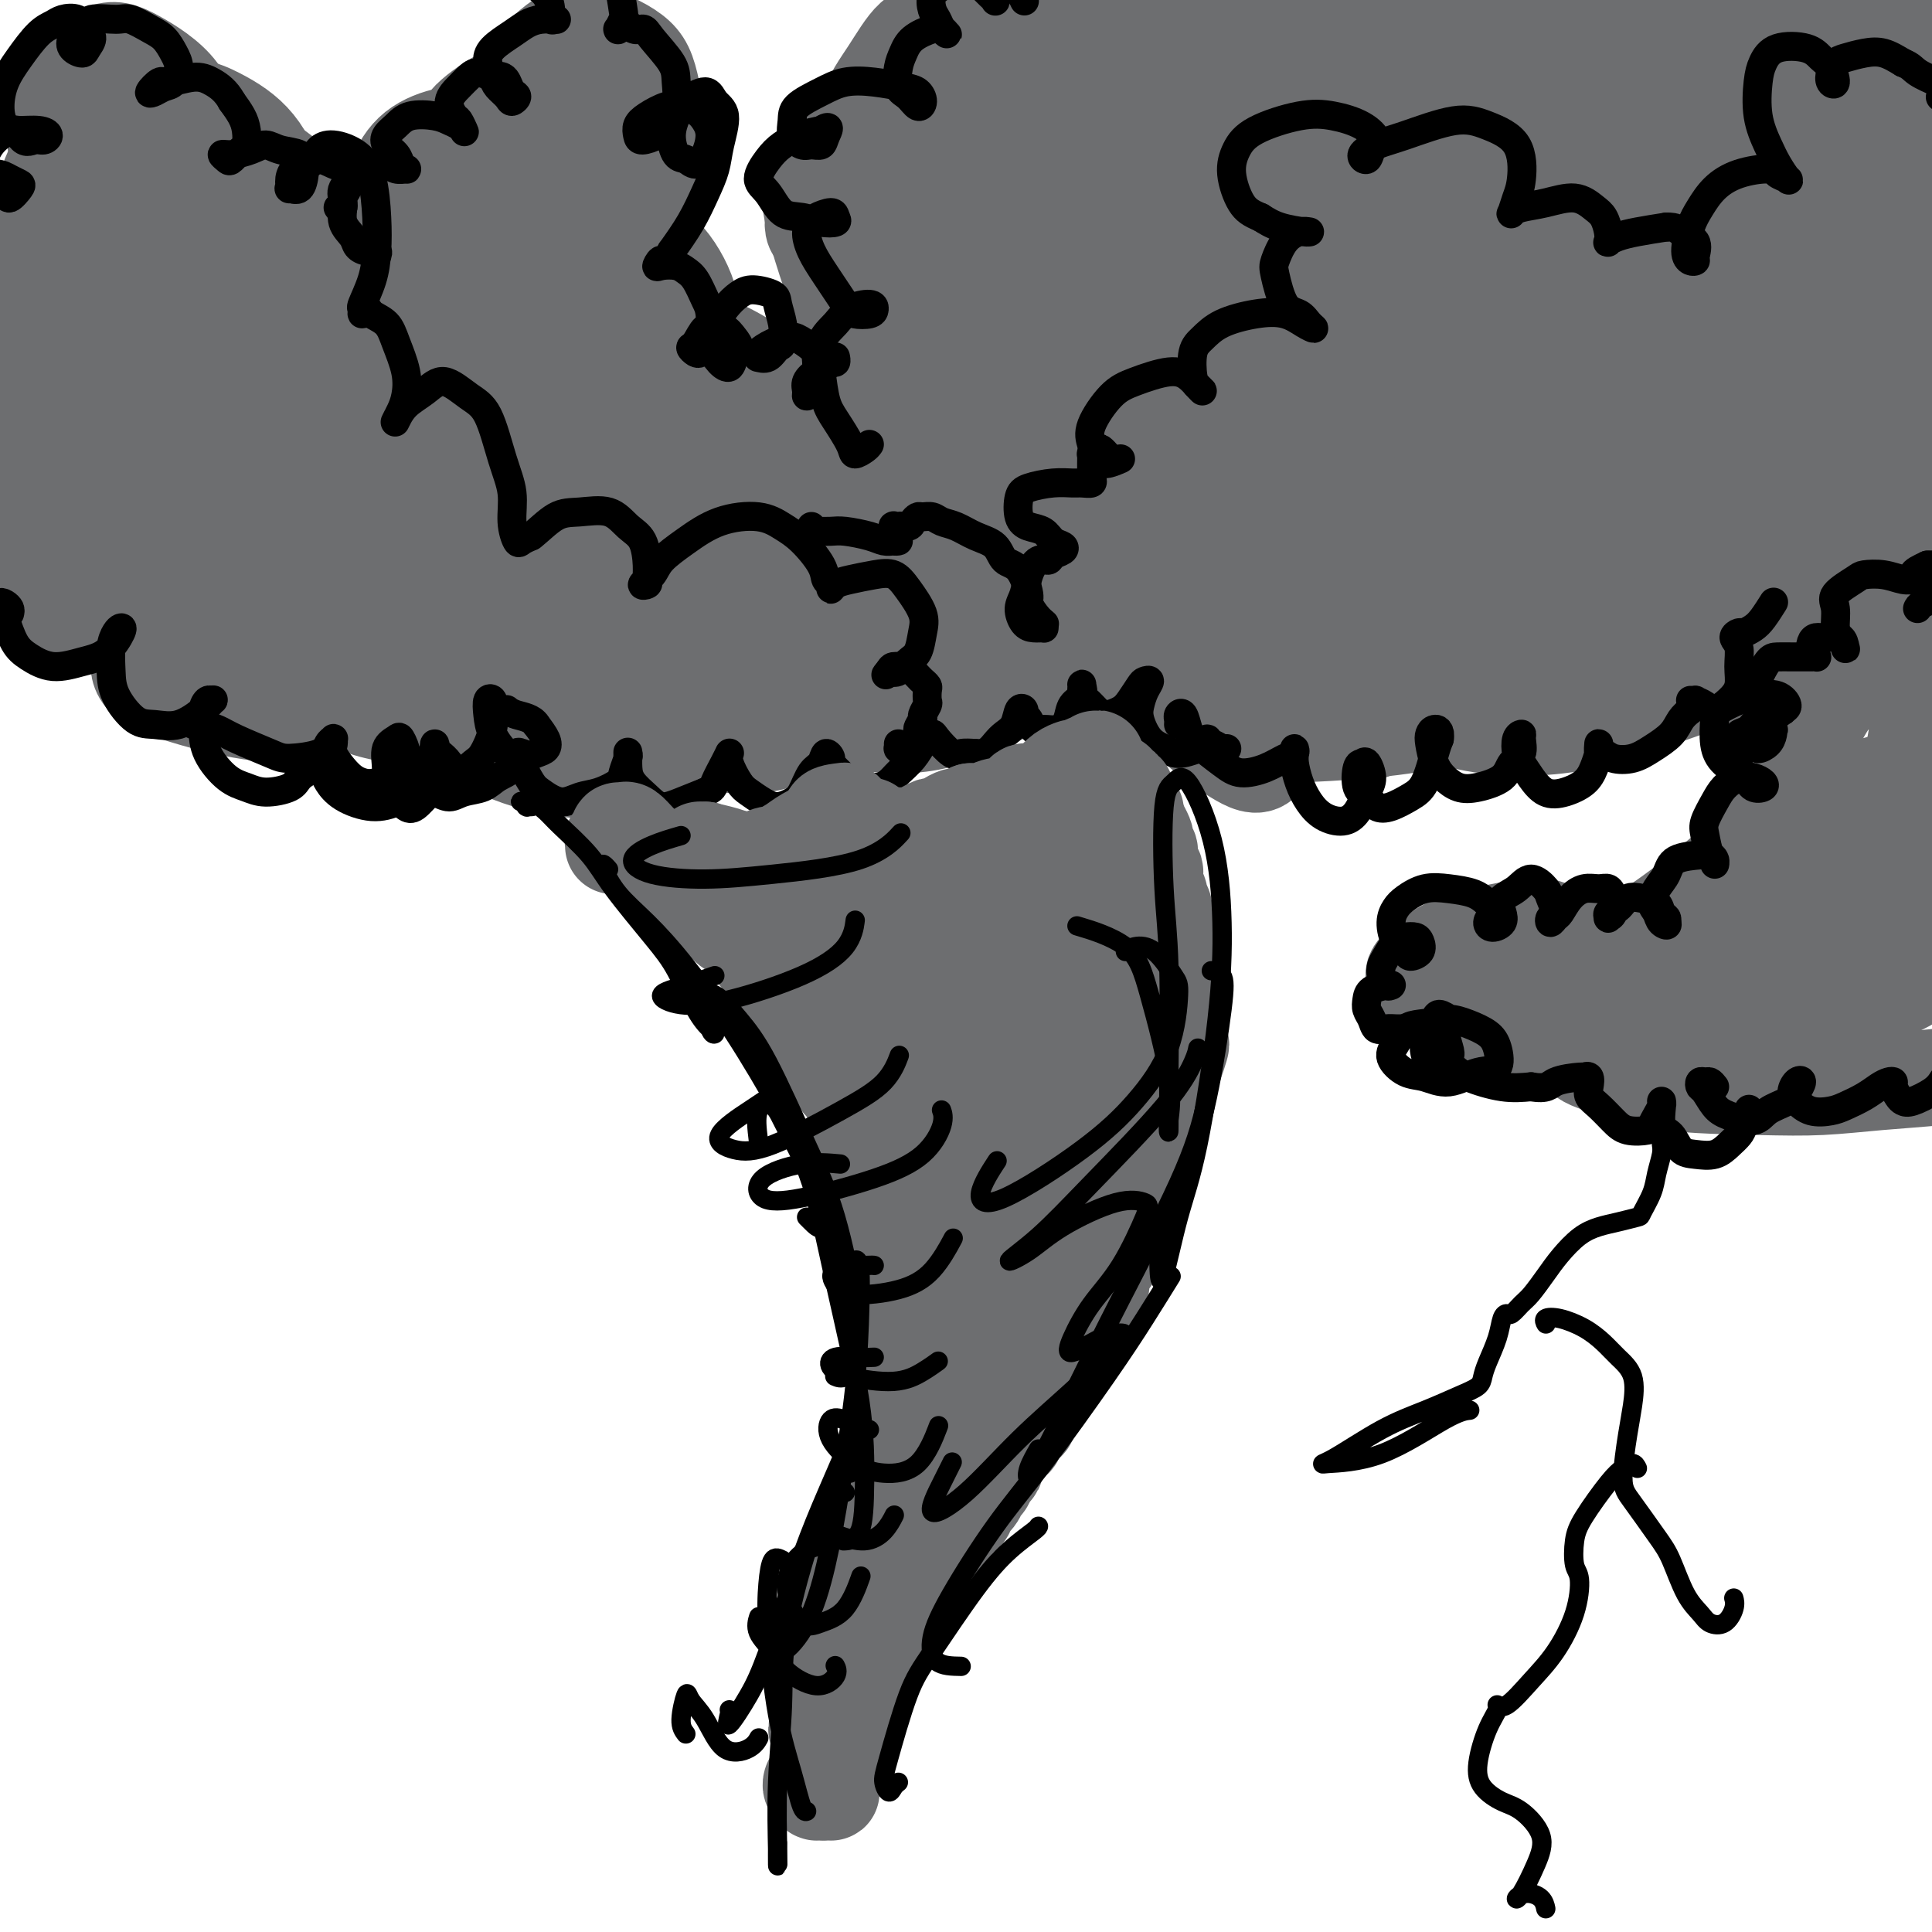 <svg viewBox='0 0 400 400' version='1.1' xmlns='http://www.w3.org/2000/svg' xmlns:xlink='http://www.w3.org/1999/xlink'><g fill='none' stroke='#6D6E70' stroke-width='20' stroke-linecap='round' stroke-linejoin='round'><path d='M7,70c-0.194,0.388 -0.388,0.776 -1,1c-0.612,0.224 -1.641,0.284 -2,0c-0.359,-0.284 -0.049,-0.910 0,-2c0.049,-1.090 -0.162,-2.642 0,-4c0.162,-1.358 0.696,-2.520 2,-4c1.304,-1.480 3.379,-3.278 5,-4c1.621,-0.722 2.789,-0.368 4,0c1.211,0.368 2.467,0.749 4,2c1.533,1.251 3.345,3.371 4,5c0.655,1.629 0.152,2.768 0,4c-0.152,1.232 0.046,2.556 -1,3c-1.046,0.444 -3.336,0.006 -5,-1c-1.664,-1.006 -2.700,-2.580 -4,-4c-1.300,-1.420 -2.862,-2.685 -4,-5c-1.138,-2.315 -1.852,-5.679 -2,-8c-0.148,-2.321 0.268,-3.599 1,-5c0.732,-1.401 1.778,-2.927 4,-4c2.222,-1.073 5.621,-1.694 8,-2c2.379,-0.306 3.740,-0.295 5,1c1.260,1.295 2.421,3.876 3,6c0.579,2.124 0.577,3.791 0,5c-0.577,1.209 -1.728,1.958 -3,2c-1.272,0.042 -2.666,-0.625 -4,-2c-1.334,-1.375 -2.609,-3.459 -4,-6c-1.391,-2.541 -2.898,-5.540 -4,-10c-1.102,-4.460 -1.799,-10.382 -2,-14c-0.201,-3.618 0.092,-4.934 2,-7c1.908,-2.066 5.429,-4.884 8,-6c2.571,-1.116 4.192,-0.531 7,1c2.808,1.531 6.802,4.009 9,7c2.198,2.991 2.599,6.496 3,10'/><path d='M40,29c1.001,3.198 2.005,6.191 2,10c-0.005,3.809 -1.018,8.432 -2,11c-0.982,2.568 -1.932,3.082 -3,3c-1.068,-0.082 -2.256,-0.759 -3,-2c-0.744,-1.241 -1.046,-3.046 -1,-5c0.046,-1.954 0.440,-4.056 2,-6c1.560,-1.944 4.285,-3.729 7,-5c2.715,-1.271 5.421,-2.029 8,-2c2.579,0.029 5.032,0.847 7,2c1.968,1.153 3.451,2.643 4,6c0.549,3.357 0.163,8.580 -1,13c-1.163,4.420 -3.105,8.038 -5,11c-1.895,2.962 -3.743,5.269 -7,7c-3.257,1.731 -7.922,2.887 -11,3c-3.078,0.113 -4.570,-0.817 -6,-3c-1.430,-2.183 -2.797,-5.621 -3,-8c-0.203,-2.379 0.760,-3.701 3,-6c2.240,-2.299 5.758,-5.577 9,-7c3.242,-1.423 6.208,-0.992 9,-1c2.792,-0.008 5.410,-0.454 8,1c2.590,1.454 5.153,4.809 6,8c0.847,3.191 -0.024,6.219 -1,9c-0.976,2.781 -2.059,5.315 -5,8c-2.941,2.685 -7.739,5.521 -11,7c-3.261,1.479 -4.983,1.601 -9,0c-4.017,-1.601 -10.329,-4.923 -15,-9c-4.671,-4.077 -7.702,-8.907 -10,-13c-2.298,-4.093 -3.863,-7.448 -4,-12c-0.137,-4.552 1.156,-10.303 3,-14c1.844,-3.697 4.241,-5.342 8,-7c3.759,-1.658 8.879,-3.329 14,-5'/><path d='M33,23c5.707,-1.870 8.975,-0.545 12,1c3.025,1.545 5.806,3.310 8,6c2.194,2.690 3.801,6.304 4,9c0.199,2.696 -1.009,4.473 -2,6c-0.991,1.527 -1.766,2.805 -4,3c-2.234,0.195 -5.929,-0.692 -9,-2c-3.071,-1.308 -5.519,-3.038 -8,-5c-2.481,-1.962 -4.996,-4.158 -7,-7c-2.004,-2.842 -3.497,-6.332 -4,-9c-0.503,-2.668 -0.015,-4.514 1,-6c1.015,-1.486 2.556,-2.613 4,-3c1.444,-0.387 2.790,-0.034 4,1c1.210,1.034 2.285,2.748 3,5c0.715,2.252 1.071,5.042 1,7c-0.071,1.958 -0.567,3.085 -1,4c-0.433,0.915 -0.802,1.618 -1,2c-0.198,0.382 -0.223,0.443 0,0c0.223,-0.443 0.695,-1.390 2,-1c1.305,0.390 3.443,2.117 5,4c1.557,1.883 2.532,3.922 4,6c1.468,2.078 3.429,4.196 5,8c1.571,3.804 2.752,9.296 3,13c0.248,3.704 -0.439,5.622 -1,8c-0.561,2.378 -0.998,5.218 -2,7c-1.002,1.782 -2.568,2.506 -4,2c-1.432,-0.506 -2.729,-2.243 -3,-4c-0.271,-1.757 0.483,-3.534 1,-5c0.517,-1.466 0.799,-2.620 2,-4c1.201,-1.380 3.323,-2.987 5,-4c1.677,-1.013 2.908,-1.432 4,-1c1.092,0.432 2.046,1.716 3,3'/><path d='M58,67c0.530,0.978 0.356,1.924 -1,4c-1.356,2.076 -3.895,5.283 -6,7c-2.105,1.717 -3.778,1.946 -6,2c-2.222,0.054 -4.994,-0.066 -7,-1c-2.006,-0.934 -3.247,-2.683 -4,-4c-0.753,-1.317 -1.019,-2.203 -1,-4c0.019,-1.797 0.324,-4.506 1,-6c0.676,-1.494 1.724,-1.771 3,-2c1.276,-0.229 2.780,-0.408 4,0c1.220,0.408 2.156,1.403 3,3c0.844,1.597 1.598,3.796 2,6c0.402,2.204 0.453,4.413 0,6c-0.453,1.587 -1.410,2.552 -2,3c-0.590,0.448 -0.813,0.378 -1,0c-0.187,-0.378 -0.337,-1.064 0,-2c0.337,-0.936 1.161,-2.123 2,-3c0.839,-0.877 1.693,-1.443 3,-2c1.307,-0.557 3.066,-1.104 5,-1c1.934,0.104 4.042,0.858 6,2c1.958,1.142 3.767,2.671 5,4c1.233,1.329 1.889,2.458 2,5c0.111,2.542 -0.324,6.497 -1,9c-0.676,2.503 -1.594,3.552 -3,5c-1.406,1.448 -3.300,3.293 -5,4c-1.700,0.707 -3.204,0.275 -4,-1c-0.796,-1.275 -0.882,-3.394 -1,-5c-0.118,-1.606 -0.269,-2.698 1,-5c1.269,-2.302 3.957,-5.812 6,-8c2.043,-2.188 3.441,-3.054 6,-4c2.559,-0.946 6.280,-1.973 10,-3'/><path d='M75,76c3.489,-0.954 4.211,0.162 6,2c1.789,1.838 4.647,4.400 6,7c1.353,2.600 1.203,5.238 1,8c-0.203,2.762 -0.458,5.647 -2,8c-1.542,2.353 -4.373,4.176 -6,5c-1.627,0.824 -2.052,0.651 -4,0c-1.948,-0.651 -5.419,-1.781 -8,-4c-2.581,-2.219 -4.272,-5.529 -5,-9c-0.728,-3.471 -0.493,-7.105 0,-10c0.493,-2.895 1.245,-5.053 3,-7c1.755,-1.947 4.512,-3.684 7,-5c2.488,-1.316 4.705,-2.210 7,-2c2.295,0.210 4.667,1.524 6,3c1.333,1.476 1.625,3.113 1,6c-0.625,2.887 -2.169,7.024 -4,10c-1.831,2.976 -3.951,4.792 -7,6c-3.049,1.208 -7.029,1.807 -10,2c-2.971,0.193 -4.934,-0.021 -7,-2c-2.066,-1.979 -4.233,-5.724 -5,-9c-0.767,-3.276 -0.132,-6.083 1,-9c1.132,-2.917 2.760,-5.944 6,-9c3.240,-3.056 8.091,-6.142 12,-8c3.909,-1.858 6.875,-2.487 11,-2c4.125,0.487 9.410,2.092 13,4c3.590,1.908 5.486,4.120 7,7c1.514,2.880 2.645,6.429 2,11c-0.645,4.571 -3.068,10.164 -5,14c-1.932,3.836 -3.374,5.915 -7,8c-3.626,2.085 -9.438,4.177 -14,5c-4.562,0.823 -7.875,0.378 -11,-1c-3.125,-1.378 -6.063,-3.689 -9,-6'/><path d='M60,99c-2.592,-2.972 -4.572,-7.404 -5,-11c-0.428,-3.596 0.697,-6.358 2,-9c1.303,-2.642 2.785,-5.163 6,-8c3.215,-2.837 8.164,-5.990 12,-8c3.836,-2.010 6.558,-2.878 10,-2c3.442,0.878 7.603,3.501 10,6c2.397,2.499 3.030,4.873 3,9c-0.030,4.127 -0.724,10.008 -2,14c-1.276,3.992 -3.133,6.094 -5,8c-1.867,1.906 -3.745,3.615 -7,5c-3.255,1.385 -7.889,2.446 -11,2c-3.111,-0.446 -4.699,-2.397 -6,-4c-1.301,-1.603 -2.316,-2.856 -2,-5c0.316,-2.144 1.962,-5.179 5,-7c3.038,-1.821 7.470,-2.429 10,-3c2.530,-0.571 3.160,-1.107 6,0c2.840,1.107 7.889,3.857 11,6c3.111,2.143 4.284,3.681 5,7c0.716,3.319 0.976,8.420 0,12c-0.976,3.580 -3.186,5.637 -5,7c-1.814,1.363 -3.230,2.030 -6,2c-2.770,-0.030 -6.892,-0.756 -9,-2c-2.108,-1.244 -2.201,-3.006 -2,-6c0.201,-2.994 0.697,-7.221 2,-10c1.303,-2.779 3.413,-4.108 7,-5c3.587,-0.892 8.651,-1.345 12,-1c3.349,0.345 4.983,1.487 8,4c3.017,2.513 7.417,6.395 10,10c2.583,3.605 3.349,6.932 4,10c0.651,3.068 1.186,5.877 0,9c-1.186,3.123 -4.093,6.562 -7,10'/><path d='M116,139c-2.359,2.185 -4.756,2.646 -8,3c-3.244,0.354 -7.334,0.601 -11,-1c-3.666,-1.601 -6.906,-5.050 -9,-8c-2.094,-2.950 -3.040,-5.399 -2,-9c1.040,-3.601 4.067,-8.352 7,-12c2.933,-3.648 5.772,-6.193 9,-8c3.228,-1.807 6.846,-2.875 11,-3c4.154,-0.125 8.843,0.693 12,2c3.157,1.307 4.780,3.102 5,6c0.220,2.898 -0.963,6.900 -2,10c-1.037,3.100 -1.927,5.300 -5,7c-3.073,1.700 -8.327,2.900 -12,3c-3.673,0.100 -5.764,-0.901 -8,-2c-2.236,-1.099 -4.618,-2.298 -5,-5c-0.382,-2.702 1.237,-6.909 3,-10c1.763,-3.091 3.672,-5.068 7,-7c3.328,-1.932 8.075,-3.820 12,-5c3.925,-1.180 7.026,-1.651 10,-1c2.974,0.651 5.819,2.425 7,4c1.181,1.575 0.697,2.950 -1,5c-1.697,2.050 -4.606,4.776 -8,6c-3.394,1.224 -7.273,0.946 -11,1c-3.727,0.054 -7.301,0.439 -12,0c-4.699,-0.439 -10.522,-1.704 -14,-3c-3.478,-1.296 -4.609,-2.623 -5,-4c-0.391,-1.377 -0.041,-2.803 2,-4c2.041,-1.197 5.774,-2.166 9,-3c3.226,-0.834 5.945,-1.532 10,-1c4.055,0.532 9.444,2.295 13,4c3.556,1.705 5.278,3.353 7,5'/><path d='M127,109c3.664,2.493 2.824,4.225 2,7c-0.824,2.775 -1.633,6.592 -3,9c-1.367,2.408 -3.292,3.408 -5,4c-1.708,0.592 -3.198,0.775 -4,0c-0.802,-0.775 -0.918,-2.509 0,-4c0.918,-1.491 2.868,-2.739 5,-4c2.132,-1.261 4.447,-2.536 7,-3c2.553,-0.464 5.346,-0.119 7,1c1.654,1.119 2.169,3.011 2,5c-0.169,1.989 -1.021,4.075 -3,7c-1.979,2.925 -5.086,6.690 -8,9c-2.914,2.310 -5.634,3.166 -9,4c-3.366,0.834 -7.377,1.648 -10,1c-2.623,-0.648 -3.858,-2.756 -4,-5c-0.142,-2.244 0.808,-4.624 2,-7c1.192,-2.376 2.624,-4.747 6,-7c3.376,-2.253 8.694,-4.389 13,-6c4.306,-1.611 7.598,-2.696 12,-2c4.402,0.696 9.913,3.172 14,5c4.087,1.828 6.751,3.009 9,6c2.249,2.991 4.085,7.793 5,11c0.915,3.207 0.911,4.817 -1,7c-1.911,2.183 -5.727,4.937 -9,6c-3.273,1.063 -6.003,0.434 -9,0c-2.997,-0.434 -6.263,-0.673 -9,-3c-2.737,-2.327 -4.947,-6.740 -6,-10c-1.053,-3.260 -0.951,-5.365 1,-8c1.951,-2.635 5.750,-5.799 9,-8c3.250,-2.201 5.952,-3.439 9,-4c3.048,-0.561 6.442,-0.446 10,1c3.558,1.446 7.279,4.223 11,7'/><path d='M171,128c2.176,2.472 2.115,5.152 2,8c-0.115,2.848 -0.283,5.863 -2,9c-1.717,3.137 -4.981,6.397 -9,8c-4.019,1.603 -8.791,1.548 -12,1c-3.209,-0.548 -4.854,-1.589 -6,-3c-1.146,-1.411 -1.792,-3.194 -1,-6c0.792,-2.806 3.023,-6.637 5,-9c1.977,-2.363 3.702,-3.258 7,-4c3.298,-0.742 8.170,-1.330 11,-1c2.830,0.330 3.618,1.579 4,3c0.382,1.421 0.359,3.013 -1,5c-1.359,1.987 -4.054,4.370 -7,6c-2.946,1.630 -6.145,2.507 -9,3c-2.855,0.493 -5.368,0.604 -9,0c-3.632,-0.604 -8.384,-1.921 -11,-3c-2.616,-1.079 -3.095,-1.921 -3,-3c0.095,-1.079 0.763,-2.397 2,-3c1.237,-0.603 3.044,-0.492 5,0c1.956,0.492 4.061,1.364 6,3c1.939,1.636 3.713,4.035 4,6c0.287,1.965 -0.912,3.496 -2,5c-1.088,1.504 -2.064,2.980 -5,4c-2.936,1.020 -7.832,1.585 -12,2c-4.168,0.415 -7.607,0.680 -12,0c-4.393,-0.680 -9.739,-2.303 -13,-4c-3.261,-1.697 -4.436,-3.466 -5,-5c-0.564,-1.534 -0.516,-2.831 1,-5c1.516,-2.169 4.499,-5.210 7,-7c2.501,-1.790 4.519,-2.328 7,-3c2.481,-0.672 5.423,-1.478 7,-1c1.577,0.478 1.788,2.239 2,4'/><path d='M122,138c-0.306,1.181 -2.072,2.134 -5,4c-2.928,1.866 -7.017,4.645 -11,6c-3.983,1.355 -7.859,1.286 -13,1c-5.141,-0.286 -11.549,-0.789 -16,-2c-4.451,-1.211 -6.947,-3.128 -9,-5c-2.053,-1.872 -3.662,-3.697 -4,-6c-0.338,-2.303 0.596,-5.082 2,-7c1.404,-1.918 3.278,-2.975 7,-4c3.722,-1.025 9.292,-2.020 13,-2c3.708,0.020 5.554,1.053 7,2c1.446,0.947 2.493,1.808 2,4c-0.493,2.192 -2.525,5.713 -5,8c-2.475,2.287 -5.392,3.338 -10,5c-4.608,1.662 -10.905,3.936 -16,5c-5.095,1.064 -8.986,0.919 -14,0c-5.014,-0.919 -11.150,-2.611 -15,-4c-3.850,-1.389 -5.414,-2.473 -6,-4c-0.586,-1.527 -0.194,-3.496 1,-5c1.194,-1.504 3.190,-2.541 7,-4c3.810,-1.459 9.434,-3.339 14,-5c4.566,-1.661 8.073,-3.102 12,-4c3.927,-0.898 8.274,-1.255 10,-1c1.726,0.255 0.831,1.120 0,2c-0.831,0.880 -1.600,1.775 -5,3c-3.400,1.225 -9.433,2.782 -14,4c-4.567,1.218 -7.669,2.099 -13,2c-5.331,-0.099 -12.893,-1.179 -18,-2c-5.107,-0.821 -7.761,-1.385 -10,-3c-2.239,-1.615 -4.064,-4.281 -4,-6c0.064,-1.719 2.018,-2.491 6,-4c3.982,-1.509 9.991,-3.754 16,-6'/><path d='M31,110c6.114,-2.571 10.400,-4.000 15,-5c4.600,-1.000 9.513,-1.572 14,-2c4.487,-0.428 8.547,-0.712 10,0c1.453,0.712 0.300,2.420 -1,4c-1.300,1.580 -2.746,3.031 -7,5c-4.254,1.969 -11.314,4.454 -17,6c-5.686,1.546 -9.996,2.151 -16,2c-6.004,-0.151 -13.702,-1.060 -19,-2c-5.298,-0.940 -8.196,-1.913 -10,-4c-1.804,-2.087 -2.515,-5.289 -2,-8c0.515,-2.711 2.257,-4.932 7,-8c4.743,-3.068 12.486,-6.985 19,-10c6.514,-3.015 11.798,-5.130 17,-7c5.202,-1.870 10.322,-3.496 15,-4c4.678,-0.504 8.915,0.113 11,1c2.085,0.887 2.017,2.045 0,5c-2.017,2.955 -5.984,7.706 -10,11c-4.016,3.294 -8.082,5.131 -12,7c-3.918,1.869 -7.690,3.771 -13,4c-5.310,0.229 -12.160,-1.214 -17,-3c-4.840,-1.786 -7.672,-3.914 -9,-7c-1.328,-3.086 -1.152,-7.130 0,-10c1.152,-2.870 3.281,-4.566 8,-7c4.719,-2.434 12.029,-5.605 18,-8c5.971,-2.395 10.602,-4.014 15,-5c4.398,-0.986 8.562,-1.340 12,0c3.438,1.340 6.151,4.373 7,7c0.849,2.627 -0.164,4.849 -3,9c-2.836,4.151 -7.494,10.233 -12,15c-4.506,4.767 -8.859,8.219 -13,11c-4.141,2.781 -8.071,4.890 -12,7'/><path d='M26,114c-6.506,3.224 -10.271,2.285 -13,1c-2.729,-1.285 -4.422,-2.916 -4,-6c0.422,-3.084 2.959,-7.620 6,-11c3.041,-3.380 6.585,-5.603 11,-8c4.415,-2.397 9.701,-4.970 16,-7c6.299,-2.030 13.612,-3.519 18,-3c4.388,0.519 5.850,3.046 6,6c0.150,2.954 -1.011,6.333 -3,10c-1.989,3.667 -4.807,7.620 -10,12c-5.193,4.380 -12.763,9.186 -19,12c-6.237,2.814 -11.143,3.635 -16,4c-4.857,0.365 -9.665,0.274 -14,-2c-4.335,-2.274 -8.197,-6.730 -10,-10c-1.803,-3.270 -1.547,-5.353 1,-9c2.547,-3.647 7.386,-8.858 11,-12c3.614,-3.142 6.001,-4.215 9,-5c2.999,-0.785 6.608,-1.283 8,-1c1.392,0.283 0.567,1.345 0,2c-0.567,0.655 -0.876,0.901 -1,1c-0.124,0.099 -0.062,0.049 0,0'/><path d='M199,8c-0.384,0.277 -0.768,0.554 -2,1c-1.232,0.446 -3.311,1.063 -5,2c-1.689,0.937 -2.988,2.196 -5,4c-2.012,1.804 -4.738,4.153 -7,7c-2.262,2.847 -4.059,6.191 -6,10c-1.941,3.809 -4.026,8.081 -5,11c-0.974,2.919 -0.838,4.484 0,5c0.838,0.516 2.379,-0.016 4,-1c1.621,-0.984 3.321,-2.419 5,-4c1.679,-1.581 3.337,-3.309 4,-4c0.663,-0.691 0.332,-0.346 0,0'/><path d='M192,20c0.159,-0.419 0.319,-0.838 1,-3c0.681,-2.162 1.884,-6.068 2,-8c0.116,-1.932 -0.854,-1.890 -2,-2c-1.146,-0.110 -2.466,-0.371 -4,1c-1.534,1.371 -3.281,4.374 -5,7c-1.719,2.626 -3.410,4.874 -5,9c-1.590,4.126 -3.079,10.128 -4,15c-0.921,4.872 -1.274,8.613 -1,12c0.274,3.387 1.175,6.420 3,9c1.825,2.580 4.576,4.706 7,5c2.424,0.294 4.523,-1.245 7,-3c2.477,-1.755 5.333,-3.726 9,-8c3.667,-4.274 8.144,-10.851 11,-16c2.856,-5.149 4.089,-8.869 5,-13c0.911,-4.131 1.498,-8.671 1,-11c-0.498,-2.329 -2.083,-2.445 -4,-3c-1.917,-0.555 -4.166,-1.548 -7,0c-2.834,1.548 -6.252,5.638 -9,9c-2.748,3.362 -4.825,5.995 -7,12c-2.175,6.005 -4.448,15.381 -6,22c-1.552,6.619 -2.381,10.479 -2,16c0.381,5.521 1.974,12.701 4,17c2.026,4.299 4.485,5.715 7,7c2.515,1.285 5.087,2.440 9,1c3.913,-1.440 9.166,-5.473 13,-9c3.834,-3.527 6.249,-6.548 9,-12c2.751,-5.452 5.836,-13.337 7,-19c1.164,-5.663 0.405,-9.106 0,-13c-0.405,-3.894 -0.455,-8.241 -2,-12c-1.545,-3.759 -4.584,-6.931 -7,-9c-2.416,-2.069 -4.208,-3.034 -6,-4'/><path d='M216,17c-3.063,-2.301 -4.219,-1.553 -6,0c-1.781,1.553 -4.186,3.912 -6,9c-1.814,5.088 -3.036,12.903 -4,20c-0.964,7.097 -1.669,13.474 -2,20c-0.331,6.526 -0.286,13.202 1,21c1.286,7.798 3.814,16.719 6,22c2.186,5.281 4.031,6.922 6,8c1.969,1.078 4.062,1.591 6,-1c1.938,-2.591 3.721,-8.288 5,-13c1.279,-4.712 2.054,-8.439 2,-16c-0.054,-7.561 -0.936,-18.955 -2,-27c-1.064,-8.045 -2.310,-12.741 -5,-19c-2.690,-6.259 -6.825,-14.079 -10,-19c-3.175,-4.921 -5.388,-6.942 -8,-8c-2.612,-1.058 -5.621,-1.154 -8,-1c-2.379,0.154 -4.128,0.559 -6,5c-1.872,4.441 -3.867,12.918 -5,20c-1.133,7.082 -1.402,12.767 -1,21c0.402,8.233 1.476,19.012 5,28c3.524,8.988 9.498,16.185 14,21c4.502,4.815 7.531,7.249 12,9c4.469,1.751 10.379,2.818 14,2c3.621,-0.818 4.953,-3.522 6,-6c1.047,-2.478 1.810,-4.731 1,-10c-0.810,-5.269 -3.194,-13.554 -6,-20c-2.806,-6.446 -6.035,-11.054 -9,-16c-2.965,-4.946 -5.668,-10.228 -10,-16c-4.332,-5.772 -10.295,-12.032 -15,-16c-4.705,-3.968 -8.151,-5.645 -11,-7c-2.849,-1.355 -5.100,-2.387 -7,-1c-1.900,1.387 -3.450,5.194 -5,9'/><path d='M168,36c-0.803,3.404 -0.311,7.413 2,15c2.311,7.587 6.439,18.751 10,27c3.561,8.249 6.554,13.583 12,21c5.446,7.417 13.345,16.917 19,23c5.655,6.083 9.067,8.750 13,12c3.933,3.250 8.387,7.085 11,8c2.613,0.915 3.386,-1.088 4,-3c0.614,-1.912 1.071,-3.734 0,-9c-1.071,-5.266 -3.668,-13.977 -6,-21c-2.332,-7.023 -4.397,-12.357 -7,-18c-2.603,-5.643 -5.743,-11.596 -10,-17c-4.257,-5.404 -9.630,-10.259 -13,-13c-3.370,-2.741 -4.738,-3.368 -6,-2c-1.262,1.368 -2.420,4.731 -2,8c0.420,3.269 2.417,6.443 6,14c3.583,7.557 8.753,19.498 13,28c4.247,8.502 7.573,13.566 13,20c5.427,6.434 12.957,14.240 18,19c5.043,4.760 7.600,6.476 10,8c2.400,1.524 4.642,2.856 6,2c1.358,-0.856 1.832,-3.899 1,-7c-0.832,-3.101 -2.971,-6.258 -5,-10c-2.029,-3.742 -3.947,-8.067 -8,-13c-4.053,-4.933 -10.242,-10.473 -15,-14c-4.758,-3.527 -8.086,-5.041 -11,-6c-2.914,-0.959 -5.414,-1.364 -6,0c-0.586,1.364 0.741,4.498 3,7c2.259,2.502 5.451,4.372 11,8c5.549,3.628 13.456,9.015 22,13c8.544,3.985 17.727,6.567 25,8c7.273,1.433 12.637,1.716 18,2'/><path d='M296,146c9.475,1.589 11.663,0.560 15,-1c3.337,-1.560 7.821,-3.651 10,-6c2.179,-2.349 2.051,-4.957 2,-6c-0.051,-1.043 -0.026,-0.522 0,0'/><path d='M216,35c-0.812,-0.093 -1.625,-0.186 -3,-1c-1.375,-0.814 -3.313,-2.348 -4,-4c-0.687,-1.652 -0.122,-3.421 2,-6c2.122,-2.579 5.802,-5.969 12,-9c6.198,-3.031 14.915,-5.702 23,-7c8.085,-1.298 15.540,-1.221 23,-1c7.460,0.221 14.925,0.586 24,2c9.075,1.414 19.758,3.875 26,6c6.242,2.125 8.041,3.912 9,6c0.959,2.088 1.078,4.476 -1,6c-2.078,1.524 -6.354,2.183 -11,3c-4.646,0.817 -9.662,1.792 -18,2c-8.338,0.208 -19.997,-0.350 -29,-1c-9.003,-0.650 -15.348,-1.392 -22,-3c-6.652,-1.608 -13.610,-4.082 -19,-6c-5.390,-1.918 -9.213,-3.282 -11,-5c-1.787,-1.718 -1.538,-3.792 0,-5c1.538,-1.208 4.364,-1.552 11,-2c6.636,-0.448 17.082,-1.001 26,-1c8.918,0.001 16.307,0.555 24,1c7.693,0.445 15.691,0.782 24,2c8.309,1.218 16.930,3.317 22,5c5.070,1.683 6.590,2.950 6,5c-0.590,2.050 -3.290,4.885 -7,7c-3.710,2.115 -8.431,3.512 -14,5c-5.569,1.488 -11.985,3.068 -21,4c-9.015,0.932 -20.628,1.217 -29,1c-8.372,-0.217 -13.502,-0.934 -18,-3c-4.498,-2.066 -8.365,-5.479 -10,-8c-1.635,-2.521 -1.039,-4.149 5,-7c6.039,-2.851 17.519,-6.926 29,-11'/><path d='M265,10c10.448,-3.080 22.067,-5.280 33,-7c10.933,-1.720 21.178,-2.961 35,-3c13.822,-0.039 31.220,1.124 43,2c11.780,0.876 17.941,1.466 25,3c7.059,1.534 15.016,4.010 19,6c3.984,1.990 3.993,3.492 0,6c-3.993,2.508 -11.990,6.022 -20,9c-8.010,2.978 -16.032,5.418 -29,8c-12.968,2.582 -30.882,5.304 -43,7c-12.118,1.696 -18.440,2.364 -28,2c-9.560,-0.364 -22.360,-1.760 -31,-3c-8.640,-1.240 -13.121,-2.323 -17,-5c-3.879,-2.677 -7.155,-6.947 -8,-10c-0.845,-3.053 0.743,-4.887 7,-8c6.257,-3.113 17.183,-7.503 29,-10c11.817,-2.497 24.524,-3.102 37,-4c12.476,-0.898 24.721,-2.091 41,-1c16.279,1.091 36.593,4.464 50,7c13.407,2.536 19.909,4.233 27,6c7.091,1.767 14.772,3.603 19,5c4.228,1.397 5.004,2.355 2,3c-3.004,0.645 -9.788,0.977 -16,1c-6.212,0.023 -11.851,-0.263 -25,-1c-13.149,-0.737 -33.807,-1.926 -49,-3c-15.193,-1.074 -24.919,-2.032 -40,-4c-15.081,-1.968 -35.516,-4.947 -49,-7c-13.484,-2.053 -20.016,-3.179 -28,-5c-7.984,-1.821 -17.419,-4.336 -23,-6c-5.581,-1.664 -7.309,-2.475 -6,-3c1.309,-0.525 5.654,-0.762 10,-1'/><path d='M230,-6c4.341,-0.289 10.193,-0.510 23,0c12.807,0.510 32.567,1.752 49,3c16.433,1.248 29.537,2.502 42,4c12.463,1.498 24.283,3.242 36,5c11.717,1.758 23.331,3.531 31,5c7.669,1.469 11.393,2.633 13,4c1.607,1.367 1.096,2.936 -1,4c-2.096,1.064 -5.778,1.623 -15,3c-9.222,1.377 -23.986,3.572 -36,5c-12.014,1.428 -21.279,2.091 -35,3c-13.721,0.909 -31.899,2.065 -44,3c-12.101,0.935 -18.126,1.648 -24,2c-5.874,0.352 -11.597,0.344 -13,0c-1.403,-0.344 1.514,-1.023 6,-2c4.486,-0.977 10.542,-2.252 24,-4c13.458,-1.748 34.319,-3.970 51,-5c16.681,-1.030 29.183,-0.867 41,0c11.817,0.867 22.950,2.440 34,4c11.050,1.560 22.016,3.108 28,5c5.984,1.892 6.986,4.127 6,6c-0.986,1.873 -3.960,3.384 -8,5c-4.040,1.616 -9.145,3.336 -21,6c-11.855,2.664 -30.459,6.273 -44,9c-13.541,2.727 -22.020,4.573 -33,6c-10.980,1.427 -24.463,2.433 -34,2c-9.537,-0.433 -15.128,-2.307 -18,-4c-2.872,-1.693 -3.024,-3.205 -2,-5c1.024,-1.795 3.223,-3.873 12,-7c8.777,-3.127 24.132,-7.303 38,-10c13.868,-2.697 26.248,-3.913 39,-4c12.752,-0.087 25.876,0.957 39,2'/><path d='M414,39c13.405,1.385 27.417,3.846 37,6c9.583,2.154 14.738,4.001 17,6c2.262,1.999 1.632,4.150 0,6c-1.632,1.850 -4.266,3.398 -14,6c-9.734,2.602 -26.568,6.258 -40,9c-13.432,2.742 -23.462,4.571 -38,6c-14.538,1.429 -33.585,2.460 -46,3c-12.415,0.540 -18.199,0.591 -26,-1c-7.801,-1.591 -17.618,-4.824 -23,-7c-5.382,-2.176 -6.327,-3.295 -4,-6c2.327,-2.705 7.927,-6.995 14,-10c6.073,-3.005 12.618,-4.726 26,-7c13.382,-2.274 33.600,-5.100 49,-6c15.400,-0.900 25.981,0.125 36,1c10.019,0.875 19.474,1.601 28,3c8.526,1.399 16.121,3.470 20,5c3.879,1.530 4.041,2.520 0,4c-4.041,1.480 -12.284,3.450 -22,5c-9.716,1.550 -20.905,2.680 -33,4c-12.095,1.320 -25.097,2.830 -42,4c-16.903,1.170 -37.707,2.000 -53,2c-15.293,-0.000 -25.076,-0.831 -34,-2c-8.924,-1.169 -16.990,-2.675 -24,-5c-7.010,-2.325 -12.965,-5.470 -14,-8c-1.035,-2.530 2.852,-4.444 7,-6c4.148,-1.556 8.559,-2.754 19,-4c10.441,-1.246 26.912,-2.540 41,-3c14.088,-0.460 25.793,-0.085 37,1c11.207,1.085 21.916,2.882 32,5c10.084,2.118 19.542,4.559 29,7'/><path d='M393,57c11.587,2.417 10.056,2.459 9,4c-1.056,1.541 -1.637,4.582 -4,6c-2.363,1.418 -6.507,1.213 -15,2c-8.493,0.787 -21.333,2.568 -32,3c-10.667,0.432 -19.159,-0.483 -28,-1c-8.841,-0.517 -18.031,-0.635 -28,-2c-9.969,-1.365 -20.719,-3.978 -29,-7c-8.281,-3.022 -14.094,-6.454 -17,-9c-2.906,-2.546 -2.905,-4.205 -2,-6c0.905,-1.795 2.714,-3.727 8,-5c5.286,-1.273 14.049,-1.886 22,-2c7.951,-0.114 15.091,0.270 22,1c6.909,0.730 13.587,1.805 21,4c7.413,2.195 15.559,5.509 20,9c4.441,3.491 5.175,7.160 4,10c-1.175,2.840 -4.259,4.851 -8,7c-3.741,2.149 -8.141,4.437 -17,7c-8.859,2.563 -22.179,5.402 -32,7c-9.821,1.598 -16.142,1.957 -24,2c-7.858,0.043 -17.251,-0.229 -23,-1c-5.749,-0.771 -7.853,-2.039 -9,-3c-1.147,-0.961 -1.336,-1.614 2,-3c3.336,-1.386 10.199,-3.505 16,-5c5.801,-1.495 10.541,-2.368 18,-3c7.459,-0.632 17.639,-1.025 24,-1c6.361,0.025 8.904,0.466 10,2c1.096,1.534 0.744,4.160 -1,6c-1.744,1.840 -4.880,2.895 -10,4c-5.120,1.105 -12.225,2.259 -18,2c-5.775,-0.259 -10.222,-1.931 -14,-4c-3.778,-2.069 -6.889,-4.534 -10,-7'/><path d='M248,74c-4.000,-1.833 -2.000,-0.917 0,0'/><path d='M266,41c-0.120,0.485 -0.239,0.971 -1,2c-0.761,1.029 -2.162,2.602 -3,3c-0.838,0.398 -1.113,-0.379 -1,-1c0.113,-0.621 0.615,-1.087 1,-2c0.385,-0.913 0.654,-2.275 2,-4c1.346,-1.725 3.769,-3.815 6,-5c2.231,-1.185 4.271,-1.466 6,-2c1.729,-0.534 3.149,-1.319 5,-1c1.851,0.319 4.134,1.744 5,3c0.866,1.256 0.317,2.342 -1,4c-1.317,1.658 -3.401,3.889 -6,5c-2.599,1.111 -5.714,1.104 -8,1c-2.286,-0.104 -3.743,-0.305 -5,-1c-1.257,-0.695 -2.315,-1.884 -3,-4c-0.685,-2.116 -0.997,-5.157 -1,-7c-0.003,-1.843 0.304,-2.487 2,-4c1.696,-1.513 4.783,-3.896 7,-5c2.217,-1.104 3.565,-0.928 5,-1c1.435,-0.072 2.958,-0.393 4,0c1.042,0.393 1.602,1.500 1,3c-0.602,1.500 -2.365,3.391 -4,5c-1.635,1.609 -3.140,2.934 -5,4c-1.860,1.066 -4.073,1.872 -5,2c-0.927,0.128 -0.568,-0.422 0,-2c0.568,-1.578 1.344,-4.184 2,-6c0.656,-1.816 1.192,-2.843 2,-4c0.808,-1.157 1.888,-2.442 2,-3c0.112,-0.558 -0.743,-0.387 -1,0c-0.257,0.387 0.085,0.989 -1,2c-1.085,1.011 -3.596,2.432 -5,4c-1.404,1.568 -1.702,3.284 -2,5'/><path d='M264,32c-2.072,3.019 -2.751,5.067 -3,8c-0.249,2.933 -0.067,6.751 0,10c0.067,3.249 0.019,5.928 0,7c-0.019,1.072 -0.010,0.536 0,0'/><path d='M248,111c0.042,-0.134 0.084,-0.268 -2,-1c-2.084,-0.732 -6.293,-2.061 -9,-3c-2.707,-0.939 -3.911,-1.487 -5,-2c-1.089,-0.513 -2.063,-0.989 -2,-1c0.063,-0.011 1.161,0.444 3,1c1.839,0.556 4.418,1.215 8,3c3.582,1.785 8.169,4.697 12,7c3.831,2.303 6.908,3.999 10,6c3.092,2.001 6.198,4.308 8,7c1.802,2.692 2.300,5.770 2,8c-0.300,2.230 -1.396,3.614 -4,4c-2.604,0.386 -6.714,-0.224 -10,-1c-3.286,-0.776 -5.748,-1.716 -9,-5c-3.252,-3.284 -7.295,-8.910 -10,-13c-2.705,-4.090 -4.071,-6.644 -4,-10c0.071,-3.356 1.579,-7.516 3,-10c1.421,-2.484 2.754,-3.293 7,-4c4.246,-0.707 11.404,-1.313 17,-1c5.596,0.313 9.630,1.544 14,3c4.370,1.456 9.075,3.137 14,6c4.925,2.863 10.068,6.907 13,10c2.932,3.093 3.652,5.233 3,8c-0.652,2.767 -2.676,6.159 -5,8c-2.324,1.841 -4.946,2.132 -8,2c-3.054,-0.132 -6.539,-0.686 -11,-2c-4.461,-1.314 -9.899,-3.388 -13,-6c-3.101,-2.612 -3.867,-5.761 -4,-8c-0.133,-2.239 0.366,-3.569 4,-6c3.634,-2.431 10.401,-5.962 17,-8c6.599,-2.038 13.028,-2.582 20,-3c6.972,-0.418 14.486,-0.709 22,-1'/><path d='M329,99c12.214,-0.113 21.750,1.604 29,3c7.250,1.396 12.214,2.470 16,4c3.786,1.530 6.393,3.515 7,5c0.607,1.485 -0.787,2.471 -5,4c-4.213,1.529 -11.246,3.603 -18,5c-6.754,1.397 -13.229,2.117 -20,3c-6.771,0.883 -13.838,1.927 -22,2c-8.162,0.073 -17.418,-0.827 -23,-2c-5.582,-1.173 -7.490,-2.621 -8,-5c-0.510,-2.379 0.378,-5.691 6,-9c5.622,-3.309 15.978,-6.615 26,-9c10.022,-2.385 19.708,-3.848 29,-5c9.292,-1.152 18.188,-1.994 29,-2c10.812,-0.006 23.538,0.823 32,2c8.462,1.177 12.658,2.703 15,5c2.342,2.297 2.828,5.366 2,8c-0.828,2.634 -2.971,4.833 -11,9c-8.029,4.167 -21.943,10.302 -34,15c-12.057,4.698 -22.257,7.960 -31,11c-8.743,3.040 -16.028,5.859 -24,7c-7.972,1.141 -16.629,0.605 -22,-1c-5.371,-1.605 -7.455,-4.278 -5,-10c2.455,-5.722 9.451,-14.493 16,-21c6.549,-6.507 12.653,-10.750 24,-16c11.347,-5.250 27.937,-11.506 39,-15c11.063,-3.494 16.600,-4.227 24,-4c7.400,0.227 16.662,1.414 22,3c5.338,1.586 6.750,3.569 6,7c-0.750,3.431 -3.664,8.308 -7,12c-3.336,3.692 -7.096,6.198 -14,10c-6.904,3.802 -16.952,8.901 -27,14'/><path d='M380,129c-9.805,5.486 -13.819,7.202 -20,9c-6.181,1.798 -14.531,3.678 -20,4c-5.469,0.322 -8.057,-0.912 -10,-2c-1.943,-1.088 -3.241,-2.028 -2,-4c1.241,-1.972 5.021,-4.975 9,-7c3.979,-2.025 8.157,-3.073 14,-4c5.843,-0.927 13.349,-1.733 18,-2c4.651,-0.267 6.445,0.006 7,1c0.555,0.994 -0.129,2.709 -5,5c-4.871,2.291 -13.929,5.156 -19,7c-5.071,1.844 -6.155,2.665 -13,4c-6.845,1.335 -19.452,3.185 -28,4c-8.548,0.815 -13.038,0.595 -18,-1c-4.962,-1.595 -10.395,-4.567 -13,-7c-2.605,-2.433 -2.382,-4.328 0,-7c2.382,-2.672 6.922,-6.121 11,-8c4.078,-1.879 7.695,-2.190 13,-2c5.305,0.190 12.299,0.880 17,2c4.701,1.120 7.110,2.671 8,5c0.890,2.329 0.260,5.438 -1,8c-1.260,2.562 -3.149,4.579 -8,7c-4.851,2.421 -12.664,5.246 -19,7c-6.336,1.754 -11.195,2.438 -17,3c-5.805,0.562 -12.555,1.001 -18,1c-5.445,-0.001 -9.585,-0.443 -13,-1c-3.415,-0.557 -6.106,-1.228 -7,-2c-0.894,-0.772 0.009,-1.643 3,-2c2.991,-0.357 8.070,-0.199 12,0c3.930,0.199 6.712,0.438 10,1c3.288,0.562 7.082,1.446 9,2c1.918,0.554 1.959,0.777 2,1'/><path d='M282,151c3.500,0.667 1.750,0.333 0,0'/><path d='M90,71c0.088,-0.156 0.177,-0.311 0,0c-0.177,0.311 -0.618,1.089 -1,1c-0.382,-0.089 -0.705,-1.046 -1,-2c-0.295,-0.954 -0.561,-1.905 -1,-3c-0.439,-1.095 -1.050,-2.334 -2,-5c-0.950,-2.666 -2.238,-6.760 -3,-10c-0.762,-3.240 -1.000,-5.627 -1,-8c-0.000,-2.373 0.236,-4.734 1,-7c0.764,-2.266 2.056,-4.439 4,-6c1.944,-1.561 4.541,-2.512 7,-3c2.459,-0.488 4.781,-0.514 8,0c3.219,0.514 7.337,1.567 10,3c2.663,1.433 3.872,3.245 5,5c1.128,1.755 2.175,3.455 2,6c-0.175,2.545 -1.571,5.937 -3,8c-1.429,2.063 -2.892,2.797 -5,3c-2.108,0.203 -4.861,-0.124 -7,-1c-2.139,-0.876 -3.663,-2.301 -5,-4c-1.337,-1.699 -2.488,-3.670 -3,-7c-0.512,-3.330 -0.385,-8.017 0,-11c0.385,-2.983 1.029,-4.262 3,-6c1.971,-1.738 5.269,-3.935 8,-5c2.731,-1.065 4.895,-0.998 8,0c3.105,0.998 7.149,2.927 10,5c2.851,2.073 4.507,4.292 6,7c1.493,2.708 2.823,5.907 3,10c0.177,4.093 -0.798,9.080 -2,13c-1.202,3.920 -2.632,6.772 -5,9c-2.368,2.228 -5.676,3.831 -8,4c-2.324,0.169 -3.664,-1.094 -5,-3c-1.336,-1.906 -2.668,-4.453 -4,-7'/><path d='M109,57c-2.274,-4.529 -3.460,-10.852 -4,-16c-0.540,-5.148 -0.433,-9.120 0,-13c0.433,-3.880 1.193,-7.669 3,-11c1.807,-3.331 4.661,-6.206 7,-8c2.339,-1.794 4.162,-2.509 7,-2c2.838,0.509 6.691,2.240 9,4c2.309,1.760 3.075,3.550 4,8c0.925,4.450 2.009,11.562 2,17c-0.009,5.438 -1.110,9.202 -3,15c-1.890,5.798 -4.567,13.631 -7,19c-2.433,5.369 -4.621,8.273 -7,11c-2.379,2.727 -4.948,5.278 -8,7c-3.052,1.722 -6.586,2.616 -9,2c-2.414,-0.616 -3.708,-2.742 -5,-5c-1.292,-2.258 -2.581,-4.649 -2,-9c0.581,-4.351 3.033,-10.664 5,-15c1.967,-4.336 3.449,-6.695 7,-9c3.551,-2.305 9.172,-4.556 14,-5c4.828,-0.444 8.862,0.918 12,3c3.138,2.082 5.378,4.884 7,8c1.622,3.116 2.626,6.545 3,12c0.374,5.455 0.118,12.934 -1,19c-1.118,6.066 -3.097,10.719 -5,15c-1.903,4.281 -3.729,8.192 -7,11c-3.271,2.808 -7.985,4.515 -11,5c-3.015,0.485 -4.330,-0.251 -6,-3c-1.670,-2.749 -3.695,-7.510 -4,-13c-0.305,-5.490 1.110,-11.709 3,-16c1.890,-4.291 4.254,-6.655 7,-9c2.746,-2.345 5.873,-4.673 9,-7'/><path d='M129,72c5.134,-3.109 9.968,-2.881 14,-2c4.032,0.881 7.260,2.414 10,4c2.740,1.586 4.990,3.226 7,7c2.010,3.774 3.779,9.681 4,14c0.221,4.319 -1.108,7.049 -3,11c-1.892,3.951 -4.348,9.123 -7,12c-2.652,2.877 -5.500,3.460 -8,4c-2.500,0.540 -4.654,1.039 -7,0c-2.346,-1.039 -4.885,-3.615 -6,-6c-1.115,-2.385 -0.804,-4.580 1,-8c1.804,-3.420 5.103,-8.067 8,-11c2.897,-2.933 5.393,-4.154 9,-5c3.607,-0.846 8.324,-1.316 12,-1c3.676,0.316 6.312,1.420 8,3c1.688,1.580 2.429,3.638 2,7c-0.429,3.362 -2.028,8.029 -4,11c-1.972,2.971 -4.316,4.246 -8,6c-3.684,1.754 -8.706,3.986 -13,5c-4.294,1.014 -7.859,0.812 -11,0c-3.141,-0.812 -5.856,-2.232 -7,-5c-1.144,-2.768 -0.715,-6.884 1,-10c1.715,-3.116 4.716,-5.232 8,-7c3.284,-1.768 6.851,-3.190 13,-4c6.149,-0.810 14.879,-1.010 21,-1c6.121,0.010 9.634,0.230 14,2c4.366,1.770 9.584,5.092 12,8c2.416,2.908 2.029,5.404 0,8c-2.029,2.596 -5.698,5.294 -10,7c-4.302,1.706 -9.235,2.421 -14,3c-4.765,0.579 -9.361,1.023 -16,0c-6.639,-1.023 -15.319,-3.511 -24,-6'/><path d='M135,118c-8.583,-1.911 -10.039,-3.688 -14,-7c-3.961,-3.312 -10.426,-8.159 -13,-12c-2.574,-3.841 -1.259,-6.676 0,-9c1.259,-2.324 2.460,-4.137 7,-6c4.540,-1.863 12.419,-3.778 19,-5c6.581,-1.222 11.863,-1.753 19,-1c7.137,0.753 16.128,2.790 22,5c5.872,2.210 8.626,4.592 11,8c2.374,3.408 4.369,7.840 4,11c-0.369,3.160 -3.102,5.048 -6,7c-2.898,1.952 -5.963,3.970 -12,6c-6.037,2.030 -15.048,4.074 -22,5c-6.952,0.926 -11.846,0.736 -17,0c-5.154,-0.736 -10.570,-2.016 -13,-4c-2.430,-1.984 -1.875,-4.671 0,-7c1.875,-2.329 5.071,-4.298 12,-7c6.929,-2.702 17.590,-6.136 26,-8c8.410,-1.864 14.568,-2.159 23,-2c8.432,0.159 19.139,0.772 26,2c6.861,1.228 9.875,3.073 12,6c2.125,2.927 3.360,6.938 3,10c-0.360,3.062 -2.315,5.175 -7,8c-4.685,2.825 -12.100,6.361 -18,9c-5.900,2.639 -10.284,4.380 -16,5c-5.716,0.620 -12.763,0.118 -17,-1c-4.237,-1.118 -5.664,-2.853 -6,-5c-0.336,-2.147 0.418,-4.705 4,-8c3.582,-3.295 9.991,-7.326 16,-10c6.009,-2.674 11.618,-3.989 17,-5c5.382,-1.011 10.538,-1.717 16,-1c5.462,0.717 11.231,2.859 17,5'/><path d='M228,107c4.071,1.564 5.749,2.972 6,6c0.251,3.028 -0.923,7.674 -3,11c-2.077,3.326 -5.056,5.332 -11,8c-5.944,2.668 -14.852,5.998 -22,8c-7.148,2.002 -12.535,2.676 -18,3c-5.465,0.324 -11.008,0.299 -17,-1c-5.992,-1.299 -12.433,-3.871 -15,-7c-2.567,-3.129 -1.259,-6.814 1,-10c2.259,-3.186 5.471,-5.874 10,-8c4.529,-2.126 10.377,-3.691 16,-5c5.623,-1.309 11.022,-2.364 18,-2c6.978,0.364 15.537,2.146 21,4c5.463,1.854 7.831,3.781 9,7c1.169,3.219 1.141,7.731 0,11c-1.141,3.269 -3.394,5.293 -8,8c-4.606,2.707 -11.567,6.095 -17,8c-5.433,1.905 -9.340,2.326 -15,2c-5.660,-0.326 -13.074,-1.400 -18,-3c-4.926,-1.600 -7.365,-3.726 -8,-7c-0.635,-3.274 0.532,-7.696 2,-11c1.468,-3.304 3.236,-5.490 8,-8c4.764,-2.510 12.524,-5.342 19,-7c6.476,-1.658 11.668,-2.141 16,-2c4.332,0.141 7.802,0.905 11,2c3.198,1.095 6.122,2.522 7,4c0.878,1.478 -0.290,3.006 -3,5c-2.710,1.994 -6.961,4.454 -11,6c-4.039,1.546 -7.866,2.177 -11,3c-3.134,0.823 -5.574,1.837 -8,2c-2.426,0.163 -4.836,-0.525 -5,-2c-0.164,-1.475 1.918,-3.738 4,-6'/><path d='M186,126c1.611,-1.779 3.640,-3.225 5,-5c1.360,-1.775 2.052,-3.879 2,-5c-0.052,-1.121 -0.848,-1.259 -4,-2c-3.152,-0.741 -8.661,-2.087 -14,-3c-5.339,-0.913 -10.507,-1.395 -15,-2c-4.493,-0.605 -8.309,-1.332 -12,-3c-3.691,-1.668 -7.255,-4.275 -8,-6c-0.745,-1.725 1.329,-2.567 3,-4c1.671,-1.433 2.941,-3.456 7,-5c4.059,-1.544 10.909,-2.610 16,-3c5.091,-0.390 8.424,-0.105 12,1c3.576,1.105 7.397,3.029 9,5c1.603,1.971 0.989,3.990 0,6c-0.989,2.010 -2.355,4.011 -6,6c-3.645,1.989 -9.571,3.965 -14,5c-4.429,1.035 -7.360,1.129 -12,1c-4.640,-0.129 -10.988,-0.481 -15,-1c-4.012,-0.519 -5.689,-1.205 -7,-2c-1.311,-0.795 -2.258,-1.698 -1,-3c1.258,-1.302 4.719,-3.001 8,-4c3.281,-0.999 6.381,-1.297 11,-2c4.619,-0.703 10.756,-1.810 15,-2c4.244,-0.190 6.595,0.537 8,1c1.405,0.463 1.863,0.663 2,1c0.137,0.337 -0.046,0.812 0,1c0.046,0.188 0.320,0.089 2,-1c1.680,-1.089 4.766,-3.168 6,-4c1.234,-0.832 0.617,-0.416 0,0'/><path d='M244,105c-2.210,0.811 -4.420,1.621 -6,2c-1.580,0.379 -2.529,0.325 -3,0c-0.471,-0.325 -0.464,-0.921 2,-2c2.464,-1.079 7.384,-2.643 11,-4c3.616,-1.357 5.929,-2.509 10,-3c4.071,-0.491 9.901,-0.323 14,0c4.099,0.323 6.468,0.801 8,2c1.532,1.199 2.228,3.120 2,5c-0.228,1.880 -1.378,3.719 -4,6c-2.622,2.281 -6.714,5.004 -10,7c-3.286,1.996 -5.766,3.263 -8,4c-2.234,0.737 -4.224,0.942 -5,1c-0.776,0.058 -0.339,-0.032 2,-1c2.339,-0.968 6.579,-2.815 10,-4c3.421,-1.185 6.023,-1.709 11,-2c4.977,-0.291 12.327,-0.351 17,0c4.673,0.351 6.667,1.113 10,2c3.333,0.887 8.003,1.900 11,3c2.997,1.100 4.320,2.287 5,3c0.680,0.713 0.715,0.951 1,1c0.285,0.049 0.819,-0.092 2,0c1.181,0.092 3.009,0.416 5,0c1.991,-0.416 4.147,-1.573 7,-2c2.853,-0.427 6.405,-0.124 9,0c2.595,0.124 4.233,0.071 6,0c1.767,-0.071 3.663,-0.159 5,0c1.337,0.159 2.115,0.565 3,1c0.885,0.435 1.876,0.900 2,1c0.124,0.100 -0.621,-0.165 -1,0c-0.379,0.165 -0.394,0.762 -1,1c-0.606,0.238 -1.803,0.119 -3,0'/><path d='M356,126c-1.151,0.087 -2.528,-0.697 -5,-1c-2.472,-0.303 -6.038,-0.125 -9,0c-2.962,0.125 -5.321,0.199 -8,0c-2.679,-0.199 -5.677,-0.669 -7,-1c-1.323,-0.331 -0.971,-0.523 1,-1c1.971,-0.477 5.563,-1.239 9,-2c3.437,-0.761 6.721,-1.522 10,-2c3.279,-0.478 6.552,-0.674 10,-1c3.448,-0.326 7.070,-0.781 9,-1c1.930,-0.219 2.167,-0.203 2,0c-0.167,0.203 -0.737,0.593 -2,1c-1.263,0.407 -3.218,0.831 -4,1c-0.782,0.169 -0.391,0.085 0,0'/><path d='M332,134c-0.922,0.073 -1.843,0.146 -2,0c-0.157,-0.146 0.452,-0.511 1,-1c0.548,-0.489 1.036,-1.101 4,-2c2.964,-0.899 8.404,-2.083 13,-3c4.596,-0.917 8.350,-1.566 12,-2c3.650,-0.434 7.198,-0.653 12,-1c4.802,-0.347 10.859,-0.821 15,-1c4.141,-0.179 6.366,-0.064 8,0c1.634,0.064 2.676,0.076 3,0c0.324,-0.076 -0.069,-0.239 -2,-1c-1.931,-0.761 -5.399,-2.119 -8,-3c-2.601,-0.881 -4.334,-1.285 -6,-2c-1.666,-0.715 -3.265,-1.740 -4,-3c-0.735,-1.260 -0.608,-2.755 0,-4c0.608,-1.245 1.695,-2.240 3,-3c1.305,-0.760 2.828,-1.283 5,-2c2.172,-0.717 4.993,-1.627 7,-2c2.007,-0.373 3.199,-0.209 4,0c0.801,0.209 1.211,0.462 1,1c-0.211,0.538 -1.042,1.360 -2,2c-0.958,0.640 -2.044,1.096 -3,2c-0.956,0.904 -1.781,2.255 -2,3c-0.219,0.745 0.167,0.885 1,1c0.833,0.115 2.111,0.204 3,0c0.889,-0.204 1.387,-0.700 2,-1c0.613,-0.300 1.341,-0.405 2,-1c0.659,-0.595 1.248,-1.679 1,-2c-0.248,-0.321 -1.335,0.120 -2,0c-0.665,-0.120 -0.910,-0.802 -1,-1c-0.090,-0.198 -0.026,0.086 0,0c0.026,-0.086 0.013,-0.543 0,-1'/><path d='M397,107c-0.144,-0.492 0.497,0.278 1,0c0.503,-0.278 0.867,-1.605 1,-2c0.133,-0.395 0.036,0.142 0,0c-0.036,-0.142 -0.010,-0.961 0,-1c0.010,-0.039 0.003,0.703 0,1c-0.003,0.297 -0.001,0.148 0,0'/><path d='M407,222c-1.471,0.339 -2.941,0.678 -6,1c-3.059,0.322 -7.705,0.627 -12,1c-4.295,0.373 -8.237,0.815 -12,1c-3.763,0.185 -7.346,0.113 -13,0c-5.654,-0.113 -13.377,-0.268 -19,-1c-5.623,-0.732 -9.144,-2.043 -12,-3c-2.856,-0.957 -5.045,-1.560 -6,-3c-0.955,-1.440 -0.676,-3.716 0,-5c0.676,-1.284 1.747,-1.577 4,-2c2.253,-0.423 5.687,-0.975 8,-1c2.313,-0.025 3.506,0.478 4,1c0.494,0.522 0.288,1.061 -1,2c-1.288,0.939 -3.657,2.276 -6,3c-2.343,0.724 -4.659,0.836 -8,1c-3.341,0.164 -7.707,0.381 -11,0c-3.293,-0.381 -5.514,-1.361 -9,-3c-3.486,-1.639 -8.236,-3.938 -11,-6c-2.764,-2.062 -3.542,-3.886 -4,-5c-0.458,-1.114 -0.598,-1.519 1,-3c1.598,-1.481 4.932,-4.039 8,-5c3.068,-0.961 5.870,-0.326 11,0c5.130,0.326 12.587,0.342 18,1c5.413,0.658 8.783,1.958 12,3c3.217,1.042 6.280,1.824 8,3c1.720,1.176 2.096,2.744 2,4c-0.096,1.256 -0.664,2.198 -3,3c-2.336,0.802 -6.441,1.462 -10,2c-3.559,0.538 -6.574,0.952 -9,1c-2.426,0.048 -4.265,-0.272 -4,-1c0.265,-0.728 2.632,-1.864 5,-3'/><path d='M332,208c3.234,-1.279 8.818,-2.977 14,-4c5.182,-1.023 9.963,-1.370 15,-2c5.037,-0.630 10.329,-1.542 16,-2c5.671,-0.458 11.721,-0.460 15,0c3.279,0.460 3.787,1.382 4,2c0.213,0.618 0.130,0.931 -2,2c-2.130,1.069 -6.308,2.895 -12,4c-5.692,1.105 -12.900,1.489 -17,2c-4.100,0.511 -5.094,1.151 -8,1c-2.906,-0.151 -7.725,-1.091 -10,-2c-2.275,-0.909 -2.007,-1.786 0,-3c2.007,-1.214 5.753,-2.764 9,-4c3.247,-1.236 5.994,-2.157 11,-3c5.006,-0.843 12.272,-1.609 17,-2c4.728,-0.391 6.917,-0.406 9,0c2.083,0.406 4.060,1.232 4,2c-0.060,0.768 -2.155,1.477 -4,2c-1.845,0.523 -3.439,0.861 -7,1c-3.561,0.139 -9.089,0.078 -13,0c-3.911,-0.078 -6.204,-0.172 -9,-2c-2.796,-1.828 -6.096,-5.391 -7,-8c-0.904,-2.609 0.586,-4.264 3,-8c2.414,-3.736 5.752,-9.555 9,-13c3.248,-3.445 6.406,-4.518 11,-6c4.594,-1.482 10.624,-3.373 15,-4c4.376,-0.627 7.096,0.011 9,2c1.904,1.989 2.991,5.328 3,8c0.009,2.672 -1.059,4.675 -3,7c-1.941,2.325 -4.753,4.972 -9,8c-4.247,3.028 -9.928,6.437 -14,8c-4.072,1.563 -6.536,1.282 -9,1'/><path d='M372,195c-2.626,0.259 -4.690,0.406 -6,-2c-1.310,-2.406 -1.867,-7.366 -2,-11c-0.133,-3.634 0.158,-5.944 2,-11c1.842,-5.056 5.235,-12.859 7,-17c1.765,-4.141 1.901,-4.620 4,-7c2.099,-2.380 6.160,-6.662 9,-9c2.840,-2.338 4.459,-2.733 6,-2c1.541,0.733 3.003,2.592 4,5c0.997,2.408 1.527,5.365 1,10c-0.527,4.635 -2.113,10.949 -4,16c-1.887,5.051 -4.076,8.838 -6,12c-1.924,3.162 -3.581,5.699 -6,8c-2.419,2.301 -5.598,4.365 -8,5c-2.402,0.635 -4.028,-0.159 -5,-3c-0.972,-2.841 -1.291,-7.728 -1,-12c0.291,-4.272 1.193,-7.930 3,-13c1.807,-5.070 4.520,-11.554 7,-16c2.480,-4.446 4.728,-6.854 8,-9c3.272,-2.146 7.567,-4.028 10,-5c2.433,-0.972 3.005,-1.033 5,0c1.995,1.033 5.414,3.161 7,7c1.586,3.839 1.341,9.388 1,14c-0.341,4.612 -0.776,8.288 -2,12c-1.224,3.712 -3.235,7.460 -6,11c-2.765,3.540 -6.284,6.871 -9,9c-2.716,2.129 -4.630,3.054 -7,3c-2.370,-0.054 -5.196,-1.089 -7,-3c-1.804,-1.911 -2.587,-4.698 -3,-7c-0.413,-2.302 -0.457,-4.120 0,-7c0.457,-2.880 1.416,-6.823 2,-9c0.584,-2.177 0.792,-2.589 1,-3'/><path d='M377,161c0.231,-2.915 -0.691,-0.703 -2,1c-1.309,1.703 -3.006,2.897 -5,5c-1.994,2.103 -4.284,5.113 -7,8c-2.716,2.887 -5.859,5.649 -10,9c-4.141,3.351 -9.280,7.290 -14,10c-4.720,2.710 -9.020,4.190 -12,5c-2.980,0.810 -4.641,0.948 -6,1c-1.359,0.052 -2.415,0.017 -3,0c-0.585,-0.017 -0.698,-0.018 0,-1c0.698,-0.982 2.208,-2.946 4,-4c1.792,-1.054 3.867,-1.198 6,-1c2.133,0.198 4.324,0.737 6,1c1.676,0.263 2.835,0.249 3,1c0.165,0.751 -0.665,2.266 -2,3c-1.335,0.734 -3.174,0.688 -6,1c-2.826,0.312 -6.637,0.982 -10,1c-3.363,0.018 -6.277,-0.615 -9,-1c-2.723,-0.385 -5.254,-0.524 -7,-1c-1.746,-0.476 -2.706,-1.291 -3,-2c-0.294,-0.709 0.079,-1.311 2,-2c1.921,-0.689 5.389,-1.464 8,-2c2.611,-0.536 4.366,-0.834 6,-1c1.634,-0.166 3.148,-0.201 4,0c0.852,0.201 1.043,0.639 0,1c-1.043,0.361 -3.321,0.644 -5,1c-1.679,0.356 -2.761,0.785 -4,1c-1.239,0.215 -2.636,0.215 -3,0c-0.364,-0.215 0.304,-0.645 1,-1c0.696,-0.355 1.418,-0.634 3,-1c1.582,-0.366 4.023,-0.819 5,-1c0.977,-0.181 0.488,-0.091 0,0'/></g>
<g fill='none' stroke='#000000' stroke-width='6' stroke-linecap='round' stroke-linejoin='round'><path d='M290,213c0.067,-0.003 0.134,-0.007 0,0c-0.134,0.007 -0.471,0.024 -1,0c-0.529,-0.024 -1.252,-0.089 -2,0c-0.748,0.089 -1.520,0.333 -2,0c-0.480,-0.333 -0.668,-1.242 -1,-2c-0.332,-0.758 -0.807,-1.366 -1,-2c-0.193,-0.634 -0.105,-1.294 0,-2c0.105,-0.706 0.225,-1.458 1,-2c0.775,-0.542 2.205,-0.876 3,-1c0.795,-0.124 0.956,-0.039 1,0c0.044,0.039 -0.027,0.032 0,0c0.027,-0.032 0.153,-0.090 0,0c-0.153,0.090 -0.585,0.329 -1,0c-0.415,-0.329 -0.813,-1.227 -1,-2c-0.187,-0.773 -0.163,-1.423 0,-2c0.163,-0.577 0.464,-1.081 1,-2c0.536,-0.919 1.308,-2.254 2,-3c0.692,-0.746 1.303,-0.903 2,-1c0.697,-0.097 1.481,-0.134 2,0c0.519,0.134 0.774,0.438 1,1c0.226,0.562 0.424,1.382 0,2c-0.424,0.618 -1.470,1.035 -2,1c-0.530,-0.035 -0.544,-0.523 -1,-1c-0.456,-0.477 -1.355,-0.944 -2,-2c-0.645,-1.056 -1.038,-2.700 -1,-4c0.038,-1.300 0.506,-2.255 1,-3c0.494,-0.745 1.014,-1.280 2,-2c0.986,-0.720 2.440,-1.626 4,-2c1.560,-0.374 3.228,-0.216 5,0c1.772,0.216 3.649,0.490 5,1c1.351,0.510 2.175,1.255 3,2'/><path d='M308,187c2.663,0.815 2.821,1.352 3,2c0.179,0.648 0.379,1.407 0,2c-0.379,0.593 -1.336,1.019 -2,1c-0.664,-0.019 -1.035,-0.484 -1,-1c0.035,-0.516 0.475,-1.085 1,-2c0.525,-0.915 1.134,-2.178 2,-3c0.866,-0.822 1.988,-1.205 3,-2c1.012,-0.795 1.914,-2.004 3,-2c1.086,0.004 2.357,1.221 3,2c0.643,0.779 0.659,1.119 1,2c0.341,0.881 1.008,2.301 1,3c-0.008,0.699 -0.690,0.675 -1,1c-0.310,0.325 -0.246,0.997 0,1c0.246,0.003 0.674,-0.664 1,-1c0.326,-0.336 0.549,-0.340 1,-1c0.451,-0.660 1.129,-1.976 2,-3c0.871,-1.024 1.933,-1.756 3,-2c1.067,-0.244 2.138,0.001 3,0c0.862,-0.001 1.513,-0.248 2,0c0.487,0.248 0.808,0.991 1,2c0.192,1.009 0.254,2.283 0,3c-0.254,0.717 -0.823,0.878 -1,1c-0.177,0.122 0.038,0.204 0,0c-0.038,-0.204 -0.329,-0.694 0,-1c0.329,-0.306 1.278,-0.429 2,-1c0.722,-0.571 1.216,-1.590 2,-2c0.784,-0.410 1.856,-0.212 3,0c1.144,0.212 2.358,0.438 3,1c0.642,0.562 0.711,1.459 1,2c0.289,0.541 0.797,0.726 1,1c0.203,0.274 0.102,0.637 0,1'/><path d='M345,191c0.589,0.873 -0.438,0.555 -1,0c-0.562,-0.555 -0.659,-1.346 -1,-2c-0.341,-0.654 -0.925,-1.170 -1,-2c-0.075,-0.830 0.361,-1.974 1,-3c0.639,-1.026 1.481,-1.933 2,-3c0.519,-1.067 0.713,-2.295 2,-3c1.287,-0.705 3.666,-0.886 5,-1c1.334,-0.114 1.622,-0.160 2,0c0.378,0.160 0.844,0.527 1,1c0.156,0.473 0.002,1.051 0,1c-0.002,-0.051 0.149,-0.730 0,-1c-0.149,-0.270 -0.599,-0.130 -1,-1c-0.401,-0.870 -0.754,-2.748 -1,-4c-0.246,-1.252 -0.386,-1.877 0,-3c0.386,-1.123 1.298,-2.743 2,-4c0.702,-1.257 1.195,-2.151 2,-3c0.805,-0.849 1.922,-1.652 3,-2c1.078,-0.348 2.117,-0.242 3,0c0.883,0.242 1.611,0.620 2,1c0.389,0.380 0.440,0.760 0,1c-0.440,0.240 -1.372,0.338 -2,0c-0.628,-0.338 -0.952,-1.112 -2,-2c-1.048,-0.888 -2.819,-1.891 -4,-3c-1.181,-1.109 -1.773,-2.325 -2,-4c-0.227,-1.675 -0.090,-3.810 0,-5c0.090,-1.190 0.134,-1.437 1,-2c0.866,-0.563 2.555,-1.444 4,-2c1.445,-0.556 2.645,-0.788 4,-1c1.355,-0.212 2.865,-0.403 4,0c1.135,0.403 1.896,1.401 2,2c0.104,0.599 -0.448,0.800 -1,1'/><path d='M369,147c0.505,0.501 -0.734,0.253 -2,0c-1.266,-0.253 -2.559,-0.513 -3,-1c-0.441,-0.487 -0.032,-1.202 0,-2c0.032,-0.798 -0.315,-1.678 0,-3c0.315,-1.322 1.292,-3.086 2,-4c0.708,-0.914 1.146,-0.977 2,-1c0.854,-0.023 2.125,-0.006 3,0c0.875,0.006 1.355,-0.001 2,0c0.645,0.001 1.454,0.008 2,0c0.546,-0.008 0.828,-0.030 1,0c0.172,0.030 0.233,0.114 0,0c-0.233,-0.114 -0.760,-0.425 -1,-1c-0.240,-0.575 -0.194,-1.415 0,-2c0.194,-0.585 0.536,-0.915 1,-1c0.464,-0.085 1.050,0.076 2,0c0.950,-0.076 2.265,-0.389 3,0c0.735,0.389 0.892,1.478 1,2c0.108,0.522 0.169,0.475 0,0c-0.169,-0.475 -0.567,-1.377 -1,-2c-0.433,-0.623 -0.900,-0.965 -1,-2c-0.100,-1.035 0.167,-2.762 0,-4c-0.167,-1.238 -0.767,-1.988 0,-3c0.767,-1.012 2.903,-2.285 4,-3c1.097,-0.715 1.156,-0.870 2,-1c0.844,-0.130 2.474,-0.234 4,0c1.526,0.234 2.947,0.806 4,1c1.053,0.194 1.738,0.011 2,0c0.262,-0.011 0.101,0.152 0,0c-0.101,-0.152 -0.143,-0.618 0,-1c0.143,-0.382 0.469,-0.681 1,-1c0.531,-0.319 1.265,-0.660 2,-1'/><path d='M399,117c2.708,-0.241 1.980,0.657 2,1c0.020,0.343 0.790,0.131 1,1c0.210,0.869 -0.140,2.821 -1,4c-0.860,1.179 -2.232,1.587 -3,2c-0.768,0.413 -0.934,0.832 -1,1c-0.066,0.168 -0.033,0.084 0,0'/><path d='M359,158c-0.110,0.037 -0.220,0.075 0,0c0.220,-0.075 0.769,-0.262 1,-1c0.231,-0.738 0.146,-2.027 0,-3c-0.146,-0.973 -0.351,-1.632 0,-2c0.351,-0.368 1.257,-0.447 2,-1c0.743,-0.553 1.321,-1.582 2,-2c0.679,-0.418 1.457,-0.227 2,0c0.543,0.227 0.851,0.488 1,1c0.149,0.512 0.141,1.274 0,2c-0.141,0.726 -0.413,1.418 -1,2c-0.587,0.582 -1.488,1.056 -2,1c-0.512,-0.056 -0.635,-0.642 -1,-1c-0.365,-0.358 -0.970,-0.488 -1,-1c-0.030,-0.512 0.517,-1.406 1,-2c0.483,-0.594 0.904,-0.887 1,-1c0.096,-0.113 -0.131,-0.044 0,0c0.131,0.044 0.620,0.064 1,0c0.380,-0.064 0.652,-0.211 1,0c0.348,0.211 0.771,0.782 1,1c0.229,0.218 0.265,0.084 0,0c-0.265,-0.084 -0.831,-0.117 -1,0c-0.169,0.117 0.060,0.385 0,0c-0.060,-0.385 -0.408,-1.423 0,-2c0.408,-0.577 1.571,-0.694 2,-1c0.429,-0.306 0.122,-0.802 0,-1c-0.122,-0.198 -0.061,-0.099 0,0'/><path d='M300,211c0.202,0.140 0.404,0.281 0,0c-0.404,-0.281 -1.415,-0.983 -2,-1c-0.585,-0.017 -0.743,0.653 -1,1c-0.257,0.347 -0.613,0.372 -1,1c-0.387,0.628 -0.804,1.861 -1,3c-0.196,1.139 -0.171,2.185 0,3c0.171,0.815 0.488,1.400 1,2c0.512,0.600 1.218,1.215 2,1c0.782,-0.215 1.641,-1.259 2,-2c0.359,-0.741 0.220,-1.178 0,-2c-0.220,-0.822 -0.520,-2.029 -1,-3c-0.480,-0.971 -1.140,-1.705 -2,-2c-0.860,-0.295 -1.921,-0.149 -3,0c-1.079,0.149 -2.176,0.301 -3,1c-0.824,0.699 -1.373,1.944 -2,3c-0.627,1.056 -1.330,1.922 -1,3c0.330,1.078 1.693,2.369 3,3c1.307,0.631 2.558,0.601 4,1c1.442,0.399 3.076,1.225 5,1c1.924,-0.225 4.140,-1.503 6,-2c1.860,-0.497 3.366,-0.214 4,-1c0.634,-0.786 0.398,-2.639 0,-4c-0.398,-1.361 -0.956,-2.228 -2,-3c-1.044,-0.772 -2.572,-1.448 -4,-2c-1.428,-0.552 -2.755,-0.979 -4,-1c-1.245,-0.021 -2.407,0.366 -3,1c-0.593,0.634 -0.618,1.515 0,3c0.618,1.485 1.877,3.573 3,5c1.123,1.427 2.110,2.192 4,3c1.890,0.808 4.683,1.659 7,2c2.317,0.341 4.159,0.170 6,0'/><path d='M317,225c3.471,0.610 3.648,-0.367 5,-1c1.352,-0.633 3.877,-0.924 5,-1c1.123,-0.076 0.842,0.062 1,0c0.158,-0.062 0.756,-0.323 1,0c0.244,0.323 0.136,1.228 0,2c-0.136,0.772 -0.299,1.409 0,2c0.299,0.591 1.060,1.137 2,2c0.940,0.863 2.058,2.043 3,3c0.942,0.957 1.706,1.690 3,2c1.294,0.310 3.117,0.199 4,0c0.883,-0.199 0.825,-0.484 1,-1c0.175,-0.516 0.581,-1.263 1,-2c0.419,-0.737 0.850,-1.464 1,-2c0.150,-0.536 0.017,-0.879 0,-1c-0.017,-0.121 0.080,-0.019 0,1c-0.080,1.019 -0.338,2.954 0,4c0.338,1.046 1.273,1.203 2,2c0.727,0.797 1.245,2.235 2,3c0.755,0.765 1.746,0.855 3,1c1.254,0.145 2.770,0.343 4,0c1.230,-0.343 2.172,-1.227 3,-2c0.828,-0.773 1.542,-1.434 2,-2c0.458,-0.566 0.662,-1.037 1,-2c0.338,-0.963 0.811,-2.418 1,-3c0.189,-0.582 0.095,-0.291 0,0'/><path d='M355,225c-0.338,-0.430 -0.677,-0.860 -1,-1c-0.323,-0.140 -0.631,0.011 -1,0c-0.369,-0.011 -0.800,-0.183 -1,0c-0.200,0.183 -0.170,0.720 0,1c0.170,0.280 0.480,0.304 1,1c0.520,0.696 1.249,2.065 2,3c0.751,0.935 1.524,1.436 3,2c1.476,0.564 3.654,1.191 5,1c1.346,-0.191 1.861,-1.202 3,-2c1.139,-0.798 2.904,-1.385 4,-2c1.096,-0.615 1.525,-1.259 2,-2c0.475,-0.741 0.997,-1.578 1,-2c0.003,-0.422 -0.512,-0.428 -1,0c-0.488,0.428 -0.950,1.289 -1,2c-0.050,0.711 0.311,1.271 1,2c0.689,0.729 1.707,1.629 3,2c1.293,0.371 2.861,0.215 4,0c1.139,-0.215 1.850,-0.489 3,-1c1.150,-0.511 2.738,-1.259 4,-2c1.262,-0.741 2.198,-1.474 3,-2c0.802,-0.526 1.472,-0.845 2,-1c0.528,-0.155 0.916,-0.145 1,0c0.084,0.145 -0.136,0.425 0,1c0.136,0.575 0.628,1.444 1,2c0.372,0.556 0.624,0.799 1,1c0.376,0.201 0.875,0.359 2,0c1.125,-0.359 2.876,-1.234 4,-2c1.124,-0.766 1.621,-1.422 2,-2c0.379,-0.578 0.641,-1.079 1,-1c0.359,0.079 0.817,0.737 1,1c0.183,0.263 0.092,0.132 0,0'/><path d='M404,224c1.444,-0.570 1.053,0.005 2,0c0.947,-0.005 3.233,-0.589 5,-2c1.767,-1.411 3.014,-3.649 4,-5c0.986,-1.351 1.710,-1.815 2,-2c0.290,-0.185 0.145,-0.093 0,0'/><path d='M2,127c0.078,-0.324 0.156,-0.649 0,-1c-0.156,-0.351 -0.546,-0.730 -1,-1c-0.454,-0.270 -0.973,-0.432 -1,0c-0.027,0.432 0.438,1.458 1,3c0.562,1.542 1.220,3.600 2,5c0.780,1.400 1.680,2.141 3,3c1.320,0.859 3.058,1.838 5,2c1.942,0.162 4.087,-0.491 6,-1c1.913,-0.509 3.595,-0.875 5,-2c1.405,-1.125 2.534,-3.008 3,-4c0.466,-0.992 0.269,-1.093 0,-1c-0.269,0.093 -0.610,0.379 -1,1c-0.390,0.621 -0.829,1.577 -1,3c-0.171,1.423 -0.074,3.312 0,5c0.074,1.688 0.124,3.175 1,5c0.876,1.825 2.578,3.988 4,5c1.422,1.012 2.564,0.874 4,1c1.436,0.126 3.167,0.516 5,0c1.833,-0.516 3.770,-1.938 5,-3c1.230,-1.062 1.755,-1.766 2,-2c0.245,-0.234 0.210,0.000 0,0c-0.210,-0.000 -0.594,-0.235 -1,0c-0.406,0.235 -0.832,0.941 -1,2c-0.168,1.059 -0.077,2.470 0,4c0.077,1.530 0.139,3.178 1,5c0.861,1.822 2.519,3.817 4,5c1.481,1.183 2.784,1.555 4,2c1.216,0.445 2.347,0.965 4,1c1.653,0.035 3.830,-0.414 5,-1c1.170,-0.586 1.334,-1.310 2,-2c0.666,-0.690 1.833,-1.345 3,-2'/><path d='M65,159c1.787,-1.261 1.256,-1.912 1,-2c-0.256,-0.088 -0.236,0.387 0,1c0.236,0.613 0.689,1.363 1,2c0.311,0.637 0.480,1.160 1,2c0.520,0.840 1.390,1.997 3,3c1.610,1.003 3.961,1.853 6,2c2.039,0.147 3.765,-0.408 5,-1c1.235,-0.592 1.977,-1.221 3,-2c1.023,-0.779 2.326,-1.708 3,-3c0.674,-1.292 0.719,-2.946 1,-4c0.281,-1.054 0.800,-1.507 1,-2c0.200,-0.493 0.083,-1.027 0,-1c-0.083,0.027 -0.132,0.613 0,1c0.132,0.387 0.443,0.573 1,1c0.557,0.427 1.358,1.094 2,2c0.642,0.906 1.124,2.051 2,2c0.876,-0.051 2.145,-1.299 3,-2c0.855,-0.701 1.297,-0.855 2,-2c0.703,-1.145 1.666,-3.279 2,-5c0.334,-1.721 0.038,-3.028 0,-4c-0.038,-0.972 0.181,-1.609 0,-2c-0.181,-0.391 -0.761,-0.535 -1,0c-0.239,0.535 -0.135,1.748 0,3c0.135,1.252 0.302,2.543 1,4c0.698,1.457 1.926,3.079 3,4c1.074,0.921 1.995,1.142 3,1c1.005,-0.142 2.094,-0.646 3,-1c0.906,-0.354 1.629,-0.557 2,-1c0.371,-0.443 0.392,-1.127 0,-2c-0.392,-0.873 -1.196,-1.937 -2,-3'/><path d='M111,150c-0.786,-1.321 -2.750,-1.625 -4,-2c-1.250,-0.375 -1.786,-0.821 -2,-1c-0.214,-0.179 -0.107,-0.089 0,0'/><path d='M40,150c0.041,-0.398 0.083,-0.795 0,-1c-0.083,-0.205 -0.289,-0.216 0,0c0.289,0.216 1.074,0.661 2,1c0.926,0.339 1.992,0.572 3,1c1.008,0.428 1.957,1.050 4,2c2.043,0.950 5.178,2.226 7,3c1.822,0.774 2.330,1.044 4,1c1.670,-0.044 4.500,-0.402 6,-1c1.500,-0.598 1.668,-1.437 2,-2c0.332,-0.563 0.827,-0.849 1,-1c0.173,-0.151 0.024,-0.167 0,0c-0.024,0.167 0.076,0.517 0,1c-0.076,0.483 -0.328,1.098 0,2c0.328,0.902 1.237,2.092 2,3c0.763,0.908 1.380,1.533 2,2c0.620,0.467 1.243,0.776 2,1c0.757,0.224 1.650,0.364 3,0c1.350,-0.364 3.159,-1.233 4,-2c0.841,-0.767 0.715,-1.431 1,-2c0.285,-0.569 0.981,-1.044 1,-2c0.019,-0.956 -0.637,-2.395 -1,-3c-0.363,-0.605 -0.431,-0.377 -1,0c-0.569,0.377 -1.639,0.903 -2,2c-0.361,1.097 -0.015,2.766 0,4c0.015,1.234 -0.302,2.034 0,3c0.302,0.966 1.222,2.100 2,3c0.778,0.900 1.413,1.567 2,2c0.587,0.433 1.126,0.631 2,0c0.874,-0.631 2.081,-2.093 3,-3c0.919,-0.907 1.548,-1.259 2,-2c0.452,-0.741 0.726,-1.870 1,-3'/><path d='M92,159c1.043,-1.665 -0.350,-1.826 -1,-2c-0.650,-0.174 -0.558,-0.359 -1,0c-0.442,0.359 -1.420,1.264 -2,2c-0.580,0.736 -0.764,1.304 -1,2c-0.236,0.696 -0.523,1.519 0,2c0.523,0.481 1.858,0.620 3,1c1.142,0.380 2.092,1.001 3,1c0.908,-0.001 1.773,-0.625 3,-1c1.227,-0.375 2.816,-0.503 4,-1c1.184,-0.497 1.964,-1.364 3,-2c1.036,-0.636 2.328,-1.042 3,-2c0.672,-0.958 0.722,-2.467 1,-3c0.278,-0.533 0.783,-0.089 1,0c0.217,0.089 0.147,-0.178 0,0c-0.147,0.178 -0.371,0.801 0,2c0.371,1.199 1.336,2.974 2,4c0.664,1.026 1.026,1.302 2,2c0.974,0.698 2.561,1.818 4,2c1.439,0.182 2.729,-0.575 4,-1c1.271,-0.425 2.523,-0.520 4,-1c1.477,-0.480 3.181,-1.346 4,-2c0.819,-0.654 0.755,-1.094 1,-2c0.245,-0.906 0.799,-2.276 1,-3c0.201,-0.724 0.049,-0.801 0,-1c-0.049,-0.199 0.006,-0.518 0,0c-0.006,0.518 -0.071,1.874 0,3c0.071,1.126 0.279,2.023 1,3c0.721,0.977 1.956,2.035 3,3c1.044,0.965 1.896,1.837 3,2c1.104,0.163 2.458,-0.382 4,-1c1.542,-0.618 3.271,-1.309 5,-2'/><path d='M146,164c1.740,-0.707 1.591,-0.975 2,-2c0.409,-1.025 1.376,-2.807 2,-4c0.624,-1.193 0.905,-1.799 1,-2c0.095,-0.201 0.002,0.001 0,0c-0.002,-0.001 0.085,-0.204 0,0c-0.085,0.204 -0.344,0.816 0,2c0.344,1.184 1.289,2.942 2,4c0.711,1.058 1.188,1.418 2,2c0.812,0.582 1.961,1.386 3,2c1.039,0.614 1.970,1.039 3,1c1.030,-0.039 2.159,-0.541 3,-1c0.841,-0.459 1.393,-0.876 2,-2c0.607,-1.124 1.270,-2.955 2,-4c0.730,-1.045 1.526,-1.303 2,-2c0.474,-0.697 0.625,-1.834 1,-2c0.375,-0.166 0.975,0.639 1,1c0.025,0.361 -0.523,0.276 0,1c0.523,0.724 2.117,2.255 3,3c0.883,0.745 1.055,0.703 2,1c0.945,0.297 2.663,0.934 4,1c1.337,0.066 2.295,-0.440 3,-1c0.705,-0.560 1.159,-1.173 2,-2c0.841,-0.827 2.069,-1.867 3,-3c0.931,-1.133 1.566,-2.359 2,-3c0.434,-0.641 0.668,-0.697 1,-1c0.332,-0.303 0.763,-0.852 1,-1c0.237,-0.148 0.280,0.105 1,1c0.720,0.895 2.117,2.433 3,3c0.883,0.567 1.252,0.162 2,0c0.748,-0.162 1.874,-0.081 3,0'/><path d='M202,156c2.206,0.267 3.222,-1.064 4,-2c0.778,-0.936 1.318,-1.477 2,-2c0.682,-0.523 1.506,-1.028 2,-2c0.494,-0.972 0.657,-2.410 1,-3c0.343,-0.590 0.868,-0.330 1,0c0.132,0.330 -0.127,0.731 0,1c0.127,0.269 0.640,0.407 1,1c0.360,0.593 0.568,1.641 1,2c0.432,0.359 1.090,0.028 2,0c0.910,-0.028 2.072,0.248 3,0c0.928,-0.248 1.622,-1.021 2,-2c0.378,-0.979 0.441,-2.164 1,-3c0.559,-0.836 1.616,-1.322 2,-2c0.384,-0.678 0.095,-1.548 0,-2c-0.095,-0.452 0.004,-0.484 0,0c-0.004,0.484 -0.110,1.486 0,2c0.110,0.514 0.438,0.539 1,1c0.562,0.461 1.359,1.357 2,2c0.641,0.643 1.127,1.034 2,1c0.873,-0.034 2.133,-0.494 3,-1c0.867,-0.506 1.340,-1.059 2,-2c0.660,-0.941 1.508,-2.271 2,-3c0.492,-0.729 0.628,-0.857 1,-1c0.372,-0.143 0.980,-0.302 1,0c0.020,0.302 -0.550,1.064 -1,2c-0.450,0.936 -0.782,2.045 -1,3c-0.218,0.955 -0.324,1.756 0,3c0.324,1.244 1.076,2.931 2,4c0.924,1.069 2.018,1.518 3,2c0.982,0.482 1.852,0.995 3,1c1.148,0.005 2.574,-0.497 4,-1'/><path d='M248,155c1.710,0.161 0.987,-0.436 1,-1c0.013,-0.564 0.764,-1.093 1,-1c0.236,0.093 -0.042,0.810 0,1c0.042,0.190 0.403,-0.145 1,0c0.597,0.145 1.430,0.770 2,1c0.570,0.230 0.877,0.066 1,0c0.123,-0.066 0.061,-0.033 0,0'/><path d='M244,150c0.024,-0.329 0.048,-0.659 0,-1c-0.048,-0.341 -0.169,-0.695 0,-1c0.169,-0.305 0.627,-0.561 1,0c0.373,0.561 0.662,1.938 1,3c0.338,1.062 0.727,1.808 2,3c1.273,1.192 3.431,2.828 5,4c1.569,1.172 2.550,1.879 4,2c1.450,0.121 3.369,-0.343 5,-1c1.631,-0.657 2.972,-1.506 4,-2c1.028,-0.494 1.742,-0.632 2,-1c0.258,-0.368 0.061,-0.966 0,-1c-0.061,-0.034 0.016,0.494 0,1c-0.016,0.506 -0.125,0.988 0,2c0.125,1.012 0.484,2.554 1,4c0.516,1.446 1.188,2.795 2,4c0.812,1.205 1.763,2.266 3,3c1.237,0.734 2.759,1.142 4,1c1.241,-0.142 2.200,-0.833 3,-2c0.800,-1.167 1.440,-2.810 2,-4c0.560,-1.190 1.038,-1.927 1,-3c-0.038,-1.073 -0.593,-2.482 -1,-3c-0.407,-0.518 -0.668,-0.146 -1,0c-0.332,0.146 -0.736,0.065 -1,1c-0.264,0.935 -0.388,2.886 0,4c0.388,1.114 1.287,1.393 2,2c0.713,0.607 1.242,1.544 2,2c0.758,0.456 1.747,0.432 3,0c1.253,-0.432 2.769,-1.270 4,-2c1.231,-0.730 2.178,-1.350 3,-3c0.822,-1.650 1.521,-4.328 2,-6c0.479,-1.672 0.740,-2.336 1,-3'/><path d='M298,153c0.296,-1.888 -0.466,-2.108 -1,-2c-0.534,0.108 -0.842,0.544 -1,1c-0.158,0.456 -0.165,0.933 0,2c0.165,1.067 0.503,2.726 1,4c0.497,1.274 1.154,2.163 2,3c0.846,0.837 1.880,1.621 3,2c1.120,0.379 2.324,0.354 4,0c1.676,-0.354 3.823,-1.038 5,-2c1.177,-0.962 1.384,-2.204 2,-3c0.616,-0.796 1.643,-1.146 2,-2c0.357,-0.854 0.046,-2.213 0,-3c-0.046,-0.787 0.175,-1.001 0,-1c-0.175,0.001 -0.746,0.218 -1,1c-0.254,0.782 -0.190,2.130 0,3c0.190,0.870 0.505,1.261 1,2c0.495,0.739 1.169,1.825 2,3c0.831,1.175 1.820,2.437 3,3c1.180,0.563 2.551,0.425 4,0c1.449,-0.425 2.977,-1.139 4,-2c1.023,-0.861 1.541,-1.869 2,-3c0.459,-1.131 0.858,-2.385 1,-3c0.142,-0.615 0.028,-0.592 0,-1c-0.028,-0.408 0.029,-1.246 0,-1c-0.029,0.246 -0.144,1.577 0,2c0.144,0.423 0.546,-0.063 1,0c0.454,0.063 0.961,0.677 2,1c1.039,0.323 2.610,0.357 4,0c1.390,-0.357 2.599,-1.106 4,-2c1.401,-0.894 2.992,-1.933 4,-3c1.008,-1.067 1.431,-2.162 2,-3c0.569,-0.838 1.285,-1.419 2,-2'/><path d='M350,147c1.789,-2.003 0.260,-2.010 0,-2c-0.260,0.010 0.749,0.036 1,0c0.251,-0.036 -0.254,-0.133 0,0c0.254,0.133 1.269,0.497 2,1c0.731,0.503 1.178,1.144 2,1c0.822,-0.144 2.020,-1.075 3,-2c0.980,-0.925 1.744,-1.845 2,-3c0.256,-1.155 0.004,-2.543 0,-4c-0.004,-1.457 0.240,-2.981 0,-4c-0.240,-1.019 -0.962,-1.531 -1,-2c-0.038,-0.469 0.610,-0.893 1,-1c0.390,-0.107 0.522,0.104 1,0c0.478,-0.104 1.303,-0.523 2,-1c0.697,-0.477 1.264,-1.013 2,-2c0.736,-0.987 1.639,-2.425 2,-3c0.361,-0.575 0.181,-0.288 0,0'/><path d='M64,34c0.366,-0.236 0.732,-0.471 1,-1c0.268,-0.529 0.440,-1.351 1,-2c0.560,-0.649 1.510,-1.127 3,-1c1.490,0.127 3.522,0.857 5,2c1.478,1.143 2.403,2.699 3,5c0.597,2.301 0.868,5.347 1,8c0.132,2.653 0.125,4.912 0,7c-0.125,2.088 -0.370,4.005 -1,6c-0.630,1.995 -1.646,4.068 -2,5c-0.354,0.932 -0.047,0.724 0,1c0.047,0.276 -0.168,1.037 0,1c0.168,-0.037 0.718,-0.871 1,-1c0.282,-0.129 0.297,0.447 1,1c0.703,0.553 2.095,1.082 3,2c0.905,0.918 1.325,2.225 2,4c0.675,1.775 1.605,4.019 2,6c0.395,1.981 0.254,3.699 0,5c-0.254,1.301 -0.620,2.186 -1,3c-0.380,0.814 -0.774,1.557 -1,2c-0.226,0.443 -0.283,0.587 0,0c0.283,-0.587 0.908,-1.905 2,-3c1.092,-1.095 2.652,-1.968 4,-3c1.348,-1.032 2.484,-2.224 4,-2c1.516,0.224 3.410,1.865 5,3c1.590,1.135 2.874,1.765 4,4c1.126,2.235 2.094,6.074 3,9c0.906,2.926 1.751,4.939 2,7c0.249,2.061 -0.098,4.171 0,6c0.098,1.829 0.642,3.377 1,4c0.358,0.623 0.531,0.321 1,0c0.469,-0.321 1.235,-0.660 2,-1'/><path d='M110,111c1.376,-1.011 3.318,-3.038 5,-4c1.682,-0.962 3.106,-0.858 5,-1c1.894,-0.142 4.258,-0.529 6,0c1.742,0.529 2.860,1.973 4,3c1.140,1.027 2.300,1.636 3,3c0.700,1.364 0.940,3.485 1,5c0.060,1.515 -0.061,2.426 0,3c0.061,0.574 0.303,0.812 0,1c-0.303,0.188 -1.151,0.328 -1,0c0.151,-0.328 1.303,-1.123 2,-2c0.697,-0.877 0.941,-1.837 2,-3c1.059,-1.163 2.932,-2.529 5,-4c2.068,-1.471 4.330,-3.047 7,-4c2.670,-0.953 5.748,-1.282 8,-1c2.252,0.282 3.679,1.174 5,2c1.321,0.826 2.535,1.585 4,3c1.465,1.415 3.179,3.486 4,5c0.821,1.514 0.749,2.469 1,3c0.251,0.531 0.825,0.636 1,1c0.175,0.364 -0.049,0.985 0,1c0.049,0.015 0.372,-0.577 1,-1c0.628,-0.423 1.563,-0.676 3,-1c1.437,-0.324 3.377,-0.720 5,-1c1.623,-0.280 2.930,-0.443 4,0c1.070,0.443 1.902,1.494 3,3c1.098,1.506 2.460,3.469 3,5c0.540,1.531 0.258,2.631 0,4c-0.258,1.369 -0.492,3.006 -1,4c-0.508,0.994 -1.291,1.345 -2,2c-0.709,0.655 -1.346,1.616 -2,2c-0.654,0.384 -1.327,0.192 -2,0'/><path d='M184,139c-1.113,1.300 -0.397,0.551 0,0c0.397,-0.551 0.473,-0.905 1,-1c0.527,-0.095 1.504,0.069 2,0c0.496,-0.069 0.511,-0.370 1,0c0.489,0.370 1.451,1.413 2,2c0.549,0.587 0.684,0.720 1,1c0.316,0.280 0.813,0.709 1,1c0.187,0.291 0.066,0.444 0,1c-0.066,0.556 -0.075,1.515 0,2c0.075,0.485 0.234,0.497 0,1c-0.234,0.503 -0.862,1.498 -1,2c-0.138,0.502 0.213,0.512 0,1c-0.213,0.488 -0.989,1.454 -1,2c-0.011,0.546 0.744,0.671 1,1c0.256,0.329 0.013,0.863 0,1c-0.013,0.137 0.204,-0.121 0,0c-0.204,0.121 -0.828,0.622 -1,1c-0.172,0.378 0.108,0.633 0,1c-0.108,0.367 -0.603,0.845 -1,1c-0.397,0.155 -0.695,-0.015 -1,0c-0.305,0.015 -0.618,0.214 -1,0c-0.382,-0.214 -0.834,-0.841 -1,-1c-0.166,-0.159 -0.045,0.149 0,0c0.045,-0.149 0.013,-0.757 0,-1c-0.013,-0.243 -0.006,-0.122 0,0'/><path d='M71,43c-0.544,-0.048 -1.087,-0.095 -1,0c0.087,0.095 0.806,0.334 1,0c0.194,-0.334 -0.135,-1.241 0,-2c0.135,-0.759 0.735,-1.371 1,-2c0.265,-0.629 0.195,-1.276 0,-2c-0.195,-0.724 -0.514,-1.526 -1,-2c-0.486,-0.474 -1.139,-0.619 -2,-1c-0.861,-0.381 -1.929,-0.998 -3,-1c-1.071,-0.002 -2.145,0.612 -3,1c-0.855,0.388 -1.490,0.552 -2,1c-0.510,0.448 -0.893,1.182 -1,2c-0.107,0.818 0.062,1.720 0,2c-0.062,0.280 -0.357,-0.061 0,0c0.357,0.061 1.365,0.525 2,0c0.635,-0.525 0.897,-2.040 1,-3c0.103,-0.960 0.048,-1.365 0,-2c-0.048,-0.635 -0.089,-1.501 -1,-2c-0.911,-0.499 -2.694,-0.632 -4,-1c-1.306,-0.368 -2.137,-0.971 -3,-1c-0.863,-0.029 -1.760,0.516 -3,1c-1.240,0.484 -2.823,0.907 -4,1c-1.177,0.093 -1.948,-0.144 -2,0c-0.052,0.144 0.613,0.671 1,1c0.387,0.329 0.494,0.461 1,0c0.506,-0.461 1.412,-1.516 2,-2c0.588,-0.484 0.859,-0.398 1,-1c0.141,-0.602 0.153,-1.893 0,-3c-0.153,-1.107 -0.472,-2.031 -1,-3c-0.528,-0.969 -1.264,-1.985 -2,-3'/><path d='M48,21c-1.202,-2.219 -2.709,-3.267 -4,-4c-1.291,-0.733 -2.368,-1.152 -4,-1c-1.632,0.152 -3.819,0.874 -5,1c-1.181,0.126 -1.358,-0.346 -2,0c-0.642,0.346 -1.751,1.509 -2,2c-0.249,0.491 0.362,0.309 1,0c0.638,-0.309 1.304,-0.744 2,-1c0.696,-0.256 1.422,-0.333 2,-1c0.578,-0.667 1.007,-1.924 1,-3c-0.007,-1.076 -0.450,-1.973 -1,-3c-0.550,-1.027 -1.208,-2.186 -2,-3c-0.792,-0.814 -1.717,-1.284 -3,-2c-1.283,-0.716 -2.925,-1.678 -4,-2c-1.075,-0.322 -1.582,-0.003 -3,0c-1.418,0.003 -3.746,-0.310 -5,0c-1.254,0.310 -1.433,1.244 -2,2c-0.567,0.756 -1.520,1.335 -2,2c-0.480,0.665 -0.485,1.416 0,2c0.485,0.584 1.460,1.000 2,1c0.540,-0.000 0.646,-0.418 1,-1c0.354,-0.582 0.955,-1.330 1,-2c0.045,-0.670 -0.465,-1.262 -1,-2c-0.535,-0.738 -1.094,-1.623 -2,-2c-0.906,-0.377 -2.158,-0.248 -3,0c-0.842,0.248 -1.273,0.614 -2,1c-0.727,0.386 -1.748,0.793 -3,2c-1.252,1.207 -2.733,3.216 -4,5c-1.267,1.784 -2.319,3.344 -3,5c-0.681,1.656 -0.991,3.407 -1,5c-0.009,1.593 0.283,3.026 1,4c0.717,0.974 1.858,1.487 3,2'/><path d='M4,28c1.043,1.916 2.150,1.207 3,1c0.850,-0.207 1.442,0.087 2,0c0.558,-0.087 1.082,-0.554 1,-1c-0.082,-0.446 -0.772,-0.870 -2,-1c-1.228,-0.130 -2.996,0.036 -4,0c-1.004,-0.036 -1.244,-0.272 -2,0c-0.756,0.272 -2.028,1.052 -3,2c-0.972,0.948 -1.646,2.063 -2,3c-0.354,0.937 -0.389,1.694 0,3c0.389,1.306 1.202,3.160 2,4c0.798,0.840 1.581,0.667 2,1c0.419,0.333 0.472,1.170 1,1c0.528,-0.170 1.529,-1.349 2,-2c0.471,-0.651 0.411,-0.773 0,-1c-0.411,-0.227 -1.175,-0.558 -2,-1c-0.825,-0.442 -1.712,-0.995 -3,-1c-1.288,-0.005 -2.977,0.537 -4,1c-1.023,0.463 -1.380,0.846 -2,1c-0.620,0.154 -1.502,0.079 -2,1c-0.498,0.921 -0.613,2.837 -1,4c-0.387,1.163 -1.046,1.573 -1,2c0.046,0.427 0.797,0.871 1,1c0.203,0.129 -0.142,-0.057 0,0c0.142,0.057 0.770,0.355 1,0c0.230,-0.355 0.062,-1.365 0,-2c-0.062,-0.635 -0.018,-0.896 0,-1c0.018,-0.104 0.009,-0.052 0,0'/><path d='M78,53c0.169,-0.441 0.339,-0.883 0,-1c-0.339,-0.117 -1.186,0.089 -2,0c-0.814,-0.089 -1.593,-0.474 -2,-1c-0.407,-0.526 -0.440,-1.194 -1,-2c-0.560,-0.806 -1.648,-1.750 -2,-3c-0.352,-1.250 0.031,-2.805 0,-4c-0.031,-1.195 -0.476,-2.029 0,-3c0.476,-0.971 1.872,-2.078 3,-3c1.128,-0.922 1.988,-1.658 3,-2c1.012,-0.342 2.177,-0.290 3,0c0.823,0.290 1.305,0.818 2,1c0.695,0.182 1.605,0.018 2,0c0.395,-0.018 0.276,0.108 0,0c-0.276,-0.108 -0.709,-0.451 -1,-1c-0.291,-0.549 -0.439,-1.303 -1,-2c-0.561,-0.697 -1.535,-1.336 -2,-2c-0.465,-0.664 -0.420,-1.352 0,-2c0.420,-0.648 1.215,-1.257 2,-2c0.785,-0.743 1.559,-1.622 3,-2c1.441,-0.378 3.550,-0.257 5,0c1.450,0.257 2.242,0.650 3,1c0.758,0.350 1.483,0.656 2,1c0.517,0.344 0.827,0.724 1,1c0.173,0.276 0.210,0.446 0,0c-0.210,-0.446 -0.667,-1.509 -1,-2c-0.333,-0.491 -0.543,-0.409 -1,-1c-0.457,-0.591 -1.161,-1.854 -1,-3c0.161,-1.146 1.188,-2.173 2,-3c0.812,-0.827 1.411,-1.453 2,-2c0.589,-0.547 1.168,-1.013 2,-1c0.832,0.013 1.916,0.507 3,1'/><path d='M102,16c2.031,-0.657 2.609,0.200 3,1c0.391,0.800 0.595,1.543 1,2c0.405,0.457 1.009,0.629 1,1c-0.009,0.371 -0.633,0.942 -1,1c-0.367,0.058 -0.476,-0.396 -1,-1c-0.524,-0.604 -1.462,-1.359 -2,-2c-0.538,-0.641 -0.675,-1.169 -1,-2c-0.325,-0.831 -0.839,-1.964 -1,-3c-0.161,-1.036 0.031,-1.976 1,-3c0.969,-1.024 2.714,-2.131 4,-3c1.286,-0.869 2.111,-1.501 3,-2c0.889,-0.499 1.842,-0.864 3,-1c1.158,-0.136 2.521,-0.041 3,0c0.479,0.041 0.074,0.030 0,0c-0.074,-0.030 0.183,-0.077 0,0c-0.183,0.077 -0.807,0.278 -1,0c-0.193,-0.278 0.045,-1.035 0,-2c-0.045,-0.965 -0.374,-2.139 -1,-3c-0.626,-0.861 -1.550,-1.409 -2,-2c-0.450,-0.591 -0.426,-1.223 0,-2c0.426,-0.777 1.256,-1.698 2,-2c0.744,-0.302 1.404,0.013 3,0c1.596,-0.013 4.127,-0.356 6,0c1.873,0.356 3.086,1.409 4,2c0.914,0.591 1.527,0.718 2,2c0.473,1.282 0.805,3.717 1,5c0.195,1.283 0.254,1.413 0,2c-0.254,0.587 -0.821,1.632 -1,2c-0.179,0.368 0.029,0.061 0,0c-0.029,-0.061 -0.294,0.126 0,0c0.294,-0.126 1.147,-0.563 2,-1'/><path d='M130,5c1.238,1.721 2.333,1.023 3,1c0.667,-0.023 0.904,0.630 2,2c1.096,1.370 3.049,3.455 4,5c0.951,1.545 0.900,2.548 1,4c0.100,1.452 0.353,3.354 0,5c-0.353,1.646 -1.311,3.038 -2,4c-0.689,0.962 -1.109,1.496 -2,2c-0.891,0.504 -2.254,0.979 -3,1c-0.746,0.021 -0.874,-0.412 -1,-1c-0.126,-0.588 -0.248,-1.332 0,-2c0.248,-0.668 0.868,-1.259 2,-2c1.132,-0.741 2.777,-1.630 4,-2c1.223,-0.370 2.024,-0.220 3,0c0.976,0.220 2.126,0.508 3,1c0.874,0.492 1.472,1.186 2,2c0.528,0.814 0.986,1.748 1,3c0.014,1.252 -0.418,2.821 -1,4c-0.582,1.179 -1.316,1.967 -2,2c-0.684,0.033 -1.318,-0.690 -2,-1c-0.682,-0.310 -1.413,-0.208 -2,-1c-0.587,-0.792 -1.031,-2.480 -1,-4c0.031,-1.520 0.539,-2.874 1,-4c0.461,-1.126 0.877,-2.024 2,-3c1.123,-0.976 2.954,-2.030 4,-2c1.046,0.030 1.308,1.143 2,2c0.692,0.857 1.813,1.459 2,3c0.187,1.541 -0.560,4.021 -1,6c-0.440,1.979 -0.571,3.458 -1,5c-0.429,1.542 -1.154,3.146 -2,5c-0.846,1.854 -1.813,3.958 -3,6c-1.187,2.042 -2.593,4.021 -4,6'/><path d='M139,52c-2.089,4.725 -1.811,2.537 -2,2c-0.189,-0.537 -0.843,0.578 -1,1c-0.157,0.422 0.185,0.151 1,0c0.815,-0.151 2.103,-0.181 3,0c0.897,0.181 1.404,0.573 2,1c0.596,0.427 1.281,0.888 2,2c0.719,1.112 1.472,2.876 2,4c0.528,1.124 0.833,1.609 1,3c0.167,1.391 0.198,3.690 0,5c-0.198,1.310 -0.625,1.632 -1,2c-0.375,0.368 -0.697,0.781 -1,1c-0.303,0.219 -0.587,0.245 -1,0c-0.413,-0.245 -0.956,-0.761 -1,-1c-0.044,-0.239 0.411,-0.202 1,-1c0.589,-0.798 1.311,-2.432 2,-3c0.689,-0.568 1.344,-0.070 2,0c0.656,0.070 1.312,-0.289 2,0c0.688,0.289 1.408,1.225 2,2c0.592,0.775 1.055,1.389 1,2c-0.055,0.611 -0.630,1.218 -1,2c-0.370,0.782 -0.535,1.738 -1,2c-0.465,0.262 -1.229,-0.171 -2,-1c-0.771,-0.829 -1.548,-2.055 -2,-3c-0.452,-0.945 -0.580,-1.610 0,-3c0.580,-1.390 1.867,-3.507 3,-5c1.133,-1.493 2.111,-2.363 3,-3c0.889,-0.637 1.688,-1.041 3,-1c1.312,0.041 3.135,0.526 4,1c0.865,0.474 0.771,0.935 1,2c0.229,1.065 0.780,2.733 1,4c0.220,1.267 0.110,2.134 0,3'/><path d='M162,70c0.171,1.723 -0.401,1.532 -1,2c-0.599,0.468 -1.224,1.597 -2,2c-0.776,0.403 -1.704,0.080 -2,0c-0.296,-0.080 0.041,0.082 0,0c-0.041,-0.082 -0.460,-0.408 0,-1c0.460,-0.592 1.797,-1.451 3,-2c1.203,-0.549 2.270,-0.790 3,-1c0.730,-0.210 1.121,-0.390 2,0c0.879,0.390 2.246,1.349 3,2c0.754,0.651 0.896,0.995 1,2c0.104,1.005 0.170,2.670 0,4c-0.170,1.330 -0.576,2.325 -1,3c-0.424,0.675 -0.867,1.029 -1,1c-0.133,-0.029 0.044,-0.443 0,-1c-0.044,-0.557 -0.309,-1.259 0,-2c0.309,-0.741 1.193,-1.523 2,-2c0.807,-0.477 1.537,-0.650 2,-1c0.463,-0.350 0.660,-0.878 1,-1c0.340,-0.122 0.823,0.163 1,0c0.177,-0.163 0.048,-0.775 0,-1c-0.048,-0.225 -0.014,-0.064 0,0c0.014,0.064 0.007,0.032 0,0'/><path d='M180,92c-0.206,0.283 -0.412,0.567 -1,1c-0.588,0.433 -1.558,1.017 -2,1c-0.442,-0.017 -0.356,-0.633 -1,-2c-0.644,-1.367 -2.020,-3.485 -3,-5c-0.980,-1.515 -1.565,-2.426 -2,-4c-0.435,-1.574 -0.719,-3.810 -1,-6c-0.281,-2.190 -0.558,-4.335 0,-6c0.558,-1.665 1.952,-2.849 3,-4c1.048,-1.151 1.749,-2.269 3,-3c1.251,-0.731 3.053,-1.074 4,-1c0.947,0.074 1.040,0.565 1,1c-0.040,0.435 -0.213,0.813 -1,1c-0.787,0.187 -2.187,0.184 -3,0c-0.813,-0.184 -1.037,-0.550 -2,-2c-0.963,-1.450 -2.663,-3.985 -4,-6c-1.337,-2.015 -2.309,-3.511 -3,-5c-0.691,-1.489 -1.100,-2.970 -1,-4c0.100,-1.030 0.708,-1.607 1,-2c0.292,-0.393 0.266,-0.602 1,-1c0.734,-0.398 2.227,-0.986 3,-1c0.773,-0.014 0.825,0.546 1,1c0.175,0.454 0.473,0.802 0,1c-0.473,0.198 -1.715,0.245 -3,0c-1.285,-0.245 -2.612,-0.782 -4,-1c-1.388,-0.218 -2.837,-0.117 -4,-1c-1.163,-0.883 -2.041,-2.751 -3,-4c-0.959,-1.249 -2.000,-1.879 -2,-3c0.000,-1.121 1.041,-2.734 2,-4c0.959,-1.266 1.835,-2.187 3,-3c1.165,-0.813 2.619,-1.518 4,-2c1.381,-0.482 2.691,-0.741 4,-1'/><path d='M170,27c2.272,-1.443 1.453,-0.052 1,1c-0.453,1.052 -0.538,1.765 -1,2c-0.462,0.235 -1.301,-0.009 -2,0c-0.699,0.009 -1.258,0.270 -2,0c-0.742,-0.270 -1.667,-1.071 -2,-2c-0.333,-0.929 -0.076,-1.987 0,-3c0.076,-1.013 -0.030,-1.981 1,-3c1.030,-1.019 3.197,-2.089 5,-3c1.803,-0.911 3.244,-1.664 5,-2c1.756,-0.336 3.827,-0.256 6,0c2.173,0.256 4.447,0.689 6,1c1.553,0.311 2.384,0.500 3,1c0.616,0.500 1.015,1.312 1,2c-0.015,0.688 -0.446,1.251 -1,1c-0.554,-0.251 -1.230,-1.316 -2,-2c-0.770,-0.684 -1.633,-0.985 -2,-2c-0.367,-1.015 -0.239,-2.742 0,-4c0.239,-1.258 0.589,-2.046 1,-3c0.411,-0.954 0.881,-2.073 2,-3c1.119,-0.927 2.885,-1.662 4,-2c1.115,-0.338 1.578,-0.279 2,0c0.422,0.279 0.803,0.777 1,1c0.197,0.223 0.209,0.169 0,0c-0.209,-0.169 -0.638,-0.453 -1,-1c-0.362,-0.547 -0.656,-1.356 -1,-2c-0.344,-0.644 -0.739,-1.123 -1,-2c-0.261,-0.877 -0.390,-2.153 0,-3c0.390,-0.847 1.297,-1.267 2,-2c0.703,-0.733 1.201,-1.781 2,-2c0.799,-0.219 1.900,0.390 3,1'/><path d='M200,-4c1.657,-0.345 2.300,0.293 3,1c0.700,0.707 1.459,1.483 2,2c0.541,0.517 0.865,0.775 1,1c0.135,0.225 0.081,0.417 0,0c-0.081,-0.417 -0.191,-1.445 0,-2c0.191,-0.555 0.682,-0.639 1,-1c0.318,-0.361 0.464,-1.000 1,-1c0.536,0.000 1.463,0.639 2,1c0.537,0.361 0.683,0.443 1,1c0.317,0.557 0.805,1.588 1,2c0.195,0.412 0.098,0.206 0,0'/><path d='M232,95c-1.065,0.466 -2.130,0.931 -3,1c-0.870,0.069 -1.545,-0.260 -2,-1c-0.455,-0.740 -0.691,-1.891 -1,-3c-0.309,-1.109 -0.690,-2.176 0,-4c0.690,-1.824 2.450,-4.405 4,-6c1.550,-1.595 2.889,-2.202 5,-3c2.111,-0.798 4.994,-1.786 7,-2c2.006,-0.214 3.137,0.346 4,1c0.863,0.654 1.459,1.402 2,2c0.541,0.598 1.026,1.045 1,1c-0.026,-0.045 -0.562,-0.582 -1,-1c-0.438,-0.418 -0.779,-0.718 -1,-2c-0.221,-1.282 -0.321,-3.547 0,-5c0.321,-1.453 1.062,-2.096 2,-3c0.938,-0.904 2.074,-2.070 4,-3c1.926,-0.930 4.643,-1.624 7,-2c2.357,-0.376 4.353,-0.433 6,0c1.647,0.433 2.943,1.358 4,2c1.057,0.642 1.873,1.003 2,1c0.127,-0.003 -0.437,-0.369 -1,-1c-0.563,-0.631 -1.127,-1.527 -2,-2c-0.873,-0.473 -2.057,-0.523 -3,-2c-0.943,-1.477 -1.646,-4.382 -2,-6c-0.354,-1.618 -0.358,-1.950 0,-3c0.358,-1.050 1.077,-2.817 2,-4c0.923,-1.183 2.050,-1.783 3,-2c0.950,-0.217 1.724,-0.050 2,0c0.276,0.050 0.053,-0.018 0,0c-0.053,0.018 0.063,0.120 -1,0c-1.063,-0.120 -3.304,-0.463 -5,-1c-1.696,-0.537 -2.848,-1.269 -4,-2'/><path d='M261,45c-2.015,-0.847 -3.051,-1.464 -4,-3c-0.949,-1.536 -1.810,-3.993 -2,-6c-0.190,-2.007 0.290,-3.566 1,-5c0.710,-1.434 1.649,-2.742 4,-4c2.351,-1.258 6.115,-2.465 9,-3c2.885,-0.535 4.890,-0.398 7,0c2.110,0.398 4.325,1.057 6,2c1.675,0.943 2.810,2.169 3,3c0.190,0.831 -0.566,1.266 -1,2c-0.434,0.734 -0.547,1.768 -1,2c-0.453,0.232 -1.247,-0.339 -1,-1c0.247,-0.661 1.534,-1.412 3,-2c1.466,-0.588 3.112,-1.014 6,-2c2.888,-0.986 7.020,-2.533 10,-3c2.980,-0.467 4.809,0.145 7,1c2.191,0.855 4.744,1.953 6,4c1.256,2.047 1.216,5.043 1,7c-0.216,1.957 -0.608,2.876 -1,4c-0.392,1.124 -0.783,2.453 -1,3c-0.217,0.547 -0.259,0.310 0,0c0.259,-0.310 0.818,-0.695 2,-1c1.182,-0.305 2.986,-0.531 5,-1c2.014,-0.469 4.239,-1.180 6,-1c1.761,0.180 3.059,1.250 4,2c0.941,0.750 1.525,1.179 2,2c0.475,0.821 0.842,2.035 1,3c0.158,0.965 0.109,1.681 0,2c-0.109,0.319 -0.277,0.240 0,0c0.277,-0.240 0.998,-0.642 2,-1c1.002,-0.358 2.286,-0.674 4,-1c1.714,-0.326 3.857,-0.663 6,-1'/><path d='M345,47c2.353,-0.005 2.236,0.483 3,1c0.764,0.517 2.411,1.063 3,2c0.589,0.937 0.122,2.263 0,3c-0.122,0.737 0.102,0.883 0,1c-0.102,0.117 -0.531,0.205 -1,0c-0.469,-0.205 -0.978,-0.702 -1,-2c-0.022,-1.298 0.442,-3.396 1,-5c0.558,-1.604 1.209,-2.714 2,-4c0.791,-1.286 1.722,-2.748 3,-4c1.278,-1.252 2.904,-2.295 5,-3c2.096,-0.705 4.661,-1.073 6,-1c1.339,0.073 1.453,0.587 2,1c0.547,0.413 1.526,0.725 2,1c0.474,0.275 0.442,0.513 0,0c-0.442,-0.513 -1.293,-1.778 -2,-3c-0.707,-1.222 -1.269,-2.401 -2,-4c-0.731,-1.599 -1.630,-3.617 -2,-6c-0.370,-2.383 -0.213,-5.130 0,-7c0.213,-1.870 0.480,-2.864 1,-4c0.520,-1.136 1.293,-2.413 3,-3c1.707,-0.587 4.349,-0.485 6,0c1.651,0.485 2.312,1.354 3,2c0.688,0.646 1.402,1.070 2,2c0.598,0.930 1.079,2.365 1,3c-0.079,0.635 -0.717,0.468 -1,0c-0.283,-0.468 -0.211,-1.237 0,-2c0.211,-0.763 0.562,-1.519 1,-2c0.438,-0.481 0.963,-0.686 2,-1c1.037,-0.314 2.587,-0.739 4,-1c1.413,-0.261 2.689,-0.360 4,0c1.311,0.360 2.655,1.180 4,2'/><path d='M394,13c1.700,0.654 1.951,1.289 3,2c1.049,0.711 2.897,1.497 4,2c1.103,0.503 1.461,0.722 2,1c0.539,0.278 1.261,0.613 1,1c-0.261,0.387 -1.503,0.825 -2,1c-0.497,0.175 -0.248,0.088 0,0'/><path d='M229,94c0.091,0.104 0.182,0.208 0,0c-0.182,-0.208 -0.637,-0.730 -1,-1c-0.363,-0.270 -0.633,-0.290 -1,0c-0.367,0.290 -0.831,0.889 -1,1c-0.169,0.111 -0.044,-0.268 0,0c0.044,0.268 0.005,1.182 0,2c-0.005,0.818 0.022,1.540 0,2c-0.022,0.460 -0.093,0.658 0,1c0.093,0.342 0.352,0.826 0,1c-0.352,0.174 -1.313,0.036 -2,0c-0.687,-0.036 -1.100,0.028 -2,0c-0.900,-0.028 -2.289,-0.148 -4,0c-1.711,0.148 -3.745,0.563 -5,1c-1.255,0.437 -1.732,0.894 -2,2c-0.268,1.106 -0.328,2.860 0,4c0.328,1.140 1.042,1.668 2,2c0.958,0.332 2.159,0.470 3,1c0.841,0.530 1.323,1.453 2,2c0.677,0.547 1.549,0.719 2,1c0.451,0.281 0.482,0.672 0,1c-0.482,0.328 -1.477,0.594 -2,1c-0.523,0.406 -0.575,0.951 -1,1c-0.425,0.049 -1.222,-0.397 -2,0c-0.778,0.397 -1.538,1.637 -2,3c-0.462,1.363 -0.628,2.848 -1,4c-0.372,1.152 -0.951,1.970 -1,3c-0.049,1.030 0.432,2.273 1,3c0.568,0.727 1.225,0.937 2,1c0.775,0.063 1.670,-0.022 2,0c0.330,0.022 0.094,0.149 0,0c-0.094,-0.149 -0.047,-0.575 0,-1'/><path d='M216,129c0.674,0.407 -0.141,-0.074 -1,-1c-0.859,-0.926 -1.762,-2.296 -2,-3c-0.238,-0.704 0.187,-0.740 0,-2c-0.187,-1.260 -0.987,-3.742 -2,-5c-1.013,-1.258 -2.239,-1.292 -3,-2c-0.761,-0.708 -1.057,-2.088 -2,-3c-0.943,-0.912 -2.533,-1.354 -4,-2c-1.467,-0.646 -2.813,-1.494 -4,-2c-1.187,-0.506 -2.216,-0.669 -3,-1c-0.784,-0.331 -1.322,-0.831 -2,-1c-0.678,-0.169 -1.496,-0.008 -2,0c-0.504,0.008 -0.694,-0.137 -1,0c-0.306,0.137 -0.727,0.555 -1,1c-0.273,0.445 -0.399,0.919 -1,1c-0.601,0.081 -1.678,-0.229 -2,0c-0.322,0.229 0.110,0.996 0,1c-0.110,0.004 -0.763,-0.755 -1,-1c-0.237,-0.245 -0.059,0.026 0,0c0.059,-0.026 -0.000,-0.347 0,0c0.000,0.347 0.061,1.362 0,2c-0.061,0.638 -0.244,0.900 0,1c0.244,0.100 0.914,0.037 1,0c0.086,-0.037 -0.413,-0.048 -1,0c-0.587,0.048 -1.264,0.157 -2,0c-0.736,-0.157 -1.532,-0.578 -3,-1c-1.468,-0.422 -3.609,-0.844 -5,-1c-1.391,-0.156 -2.033,-0.044 -3,0c-0.967,0.044 -2.259,0.022 -3,0c-0.741,-0.022 -0.930,-0.044 -1,0c-0.070,0.044 -0.020,0.156 0,0c0.020,-0.156 0.010,-0.578 0,-1'/></g>
<g fill='none' stroke='#6D6E70' stroke-width='20' stroke-linecap='round' stroke-linejoin='round'><path d='M127,175c-0.009,0.119 -0.017,0.238 0,0c0.017,-0.238 0.060,-0.834 0,-1c-0.060,-0.166 -0.224,0.097 0,0c0.224,-0.097 0.837,-0.556 1,-1c0.163,-0.444 -0.124,-0.875 0,-1c0.124,-0.125 0.659,0.056 1,0c0.341,-0.056 0.489,-0.350 1,0c0.511,0.350 1.385,1.343 2,2c0.615,0.657 0.973,0.980 2,2c1.027,1.020 2.725,2.739 4,4c1.275,1.261 2.126,2.065 3,3c0.874,0.935 1.771,2.001 3,3c1.229,0.999 2.791,1.929 4,3c1.209,1.071 2.067,2.281 3,3c0.933,0.719 1.942,0.945 3,2c1.058,1.055 2.167,2.939 3,4c0.833,1.061 1.392,1.298 2,2c0.608,0.702 1.265,1.867 2,3c0.735,1.133 1.548,2.232 2,3c0.452,0.768 0.544,1.204 1,2c0.456,0.796 1.277,1.950 2,3c0.723,1.050 1.349,1.994 2,3c0.651,1.006 1.326,2.072 2,3c0.674,0.928 1.345,1.718 2,3c0.655,1.282 1.293,3.056 2,4c0.707,0.944 1.482,1.057 2,2c0.518,0.943 0.778,2.717 1,4c0.222,1.283 0.406,2.076 1,3c0.594,0.924 1.598,1.978 2,3c0.402,1.022 0.201,2.011 0,3'/><path d='M180,239c0.781,2.299 0.735,1.547 1,2c0.265,0.453 0.841,2.113 1,3c0.159,0.887 -0.098,1.003 0,2c0.098,0.997 0.552,2.874 1,4c0.448,1.126 0.891,1.499 1,2c0.109,0.501 -0.114,1.130 0,2c0.114,0.870 0.565,1.980 1,3c0.435,1.020 0.852,1.950 1,3c0.148,1.050 0.026,2.221 0,3c-0.026,0.779 0.046,1.166 0,2c-0.046,0.834 -0.208,2.113 0,3c0.208,0.887 0.787,1.381 1,2c0.213,0.619 0.061,1.362 0,2c-0.061,0.638 -0.031,1.169 0,2c0.031,0.831 0.062,1.961 0,3c-0.062,1.039 -0.216,1.987 0,3c0.216,1.013 0.804,2.090 1,3c0.196,0.910 0.001,1.651 0,2c-0.001,0.349 0.192,0.305 0,1c-0.192,0.695 -0.770,2.129 -1,3c-0.230,0.871 -0.114,1.178 0,2c0.114,0.822 0.224,2.160 0,3c-0.224,0.840 -0.782,1.184 -1,2c-0.218,0.816 -0.097,2.105 0,3c0.097,0.895 0.170,1.395 0,2c-0.170,0.605 -0.585,1.313 -1,2c-0.415,0.687 -0.832,1.353 -1,2c-0.168,0.647 -0.086,1.277 0,2c0.086,0.723 0.177,1.541 0,2c-0.177,0.459 -0.622,0.560 -1,1c-0.378,0.440 -0.689,1.220 -1,2'/><path d='M182,312c-0.863,4.887 -0.020,2.604 0,2c0.020,-0.604 -0.782,0.470 -1,1c-0.218,0.530 0.148,0.514 0,1c-0.148,0.486 -0.809,1.473 -1,2c-0.191,0.527 0.089,0.593 0,1c-0.089,0.407 -0.546,1.156 -1,2c-0.454,0.844 -0.905,1.783 -1,2c-0.095,0.217 0.167,-0.289 0,0c-0.167,0.289 -0.762,1.372 -1,2c-0.238,0.628 -0.120,0.801 0,1c0.120,0.199 0.243,0.424 0,1c-0.243,0.576 -0.853,1.502 -1,2c-0.147,0.498 0.167,0.566 0,1c-0.167,0.434 -0.815,1.233 -1,2c-0.185,0.767 0.094,1.501 0,2c-0.094,0.499 -0.560,0.763 -1,1c-0.440,0.237 -0.854,0.449 -1,1c-0.146,0.551 -0.025,1.442 0,2c0.025,0.558 -0.045,0.783 0,1c0.045,0.217 0.204,0.425 0,1c-0.204,0.575 -0.773,1.515 -1,2c-0.227,0.485 -0.113,0.515 0,1c0.113,0.485 0.226,1.425 0,2c-0.226,0.575 -0.792,0.784 -1,1c-0.208,0.216 -0.060,0.439 0,1c0.060,0.561 0.030,1.460 0,2c-0.030,0.540 -0.061,0.722 0,1c0.061,0.278 0.212,0.652 0,1c-0.212,0.348 -0.788,0.671 -1,1c-0.212,0.329 -0.061,0.666 0,1c0.061,0.334 0.030,0.667 0,1'/><path d='M170,354c-1.856,6.897 -0.497,3.138 0,2c0.497,-1.138 0.133,0.343 0,1c-0.133,0.657 -0.036,0.490 0,1c0.036,0.510 0.010,1.696 0,2c-0.010,0.304 -0.003,-0.273 0,0c0.003,0.273 0.001,1.397 0,2c-0.001,0.603 -0.000,0.686 0,1c0.000,0.314 0.000,0.858 0,1c-0.000,0.142 -0.000,-0.120 0,0c0.000,0.120 0.000,0.620 0,1c-0.000,0.380 -0.000,0.641 0,1c0.000,0.359 -0.000,0.818 0,1c0.000,0.182 0.000,0.087 0,0c-0.000,-0.087 -0.000,-0.168 0,0c0.000,0.168 0.000,0.584 0,1c-0.000,0.416 -0.000,0.833 0,1c0.000,0.167 0.001,0.083 0,0c-0.001,-0.083 -0.004,-0.166 0,0c0.004,0.166 0.015,0.580 0,1c-0.015,0.420 -0.057,0.844 0,1c0.057,0.156 0.212,0.042 0,0c-0.212,-0.042 -0.793,-0.014 -1,0c-0.207,0.014 -0.041,0.014 0,0c0.041,-0.014 -0.041,-0.042 0,0c0.041,0.042 0.207,0.156 0,0c-0.207,-0.156 -0.786,-0.580 -1,-1c-0.214,-0.420 -0.061,-0.834 0,-1c0.061,-0.166 0.031,-0.083 0,0'/><path d='M172,370c-0.030,0.423 -0.061,0.846 0,1c0.061,0.154 0.213,0.039 0,0c-0.213,-0.039 -0.790,-0.003 -1,0c-0.210,0.003 -0.054,-0.028 0,0c0.054,0.028 0.005,0.114 0,0c-0.005,-0.114 0.035,-0.428 0,-1c-0.035,-0.572 -0.145,-1.402 0,-2c0.145,-0.598 0.545,-0.966 1,-2c0.455,-1.034 0.966,-2.736 1,-4c0.034,-1.264 -0.408,-2.089 0,-3c0.408,-0.911 1.668,-1.907 2,-3c0.332,-1.093 -0.263,-2.284 0,-3c0.263,-0.716 1.385,-0.958 2,-2c0.615,-1.042 0.724,-2.884 1,-4c0.276,-1.116 0.718,-1.506 1,-2c0.282,-0.494 0.404,-1.091 1,-2c0.596,-0.909 1.665,-2.131 2,-3c0.335,-0.869 -0.065,-1.384 0,-2c0.065,-0.616 0.595,-1.334 1,-2c0.405,-0.666 0.685,-1.280 1,-2c0.315,-0.720 0.665,-1.544 1,-2c0.335,-0.456 0.654,-0.542 1,-1c0.346,-0.458 0.720,-1.289 1,-2c0.280,-0.711 0.467,-1.304 1,-2c0.533,-0.696 1.413,-1.495 2,-2c0.587,-0.505 0.882,-0.716 1,-1c0.118,-0.284 0.059,-0.642 0,-1'/><path d='M191,323c2.649,-4.760 1.273,-1.660 1,-1c-0.273,0.660 0.557,-1.118 1,-2c0.443,-0.882 0.500,-0.866 1,-1c0.500,-0.134 1.445,-0.417 2,-1c0.555,-0.583 0.721,-1.465 1,-2c0.279,-0.535 0.670,-0.723 1,-1c0.330,-0.277 0.599,-0.641 1,-1c0.401,-0.359 0.934,-0.711 1,-1c0.066,-0.289 -0.333,-0.515 0,-1c0.333,-0.485 1.400,-1.229 2,-2c0.600,-0.771 0.734,-1.568 1,-2c0.266,-0.432 0.663,-0.500 1,-1c0.337,-0.500 0.614,-1.433 1,-2c0.386,-0.567 0.881,-0.767 1,-1c0.119,-0.233 -0.138,-0.499 0,-1c0.138,-0.501 0.672,-1.236 1,-2c0.328,-0.764 0.452,-1.557 1,-2c0.548,-0.443 1.522,-0.538 2,-1c0.478,-0.462 0.460,-1.293 1,-2c0.540,-0.707 1.636,-1.291 2,-2c0.364,-0.709 -0.005,-1.542 0,-2c0.005,-0.458 0.382,-0.541 1,-1c0.618,-0.459 1.475,-1.293 2,-2c0.525,-0.707 0.718,-1.287 1,-2c0.282,-0.713 0.654,-1.560 1,-2c0.346,-0.440 0.666,-0.474 1,-1c0.334,-0.526 0.684,-1.544 1,-2c0.316,-0.456 0.600,-0.349 1,-1c0.400,-0.651 0.915,-2.060 1,-3c0.085,-0.940 -0.262,-1.411 0,-2c0.262,-0.589 1.131,-1.294 2,-2'/><path d='M224,274c5.058,-7.997 1.201,-3.488 0,-2c-1.201,1.488 0.252,-0.043 1,-1c0.748,-0.957 0.791,-1.339 1,-2c0.209,-0.661 0.586,-1.599 1,-2c0.414,-0.401 0.867,-0.263 1,-1c0.133,-0.737 -0.053,-2.347 0,-3c0.053,-0.653 0.344,-0.349 1,-1c0.656,-0.651 1.678,-2.257 2,-3c0.322,-0.743 -0.055,-0.622 0,-1c0.055,-0.378 0.540,-1.253 1,-2c0.460,-0.747 0.893,-1.365 1,-2c0.107,-0.635 -0.111,-1.286 0,-2c0.111,-0.714 0.551,-1.491 1,-2c0.449,-0.509 0.909,-0.751 1,-1c0.091,-0.249 -0.185,-0.504 0,-1c0.185,-0.496 0.833,-1.231 1,-2c0.167,-0.769 -0.147,-1.572 0,-2c0.147,-0.428 0.756,-0.482 1,-1c0.244,-0.518 0.122,-1.501 0,-2c-0.122,-0.499 -0.244,-0.514 0,-1c0.244,-0.486 0.854,-1.443 1,-2c0.146,-0.557 -0.172,-0.715 0,-1c0.172,-0.285 0.835,-0.696 1,-1c0.165,-0.304 -0.167,-0.499 0,-1c0.167,-0.501 0.833,-1.307 1,-2c0.167,-0.693 -0.166,-1.274 0,-2c0.166,-0.726 0.832,-1.598 1,-2c0.168,-0.402 -0.161,-0.335 0,-1c0.161,-0.665 0.813,-2.064 1,-3c0.187,-0.936 -0.089,-1.410 0,-2c0.089,-0.590 0.545,-1.295 1,-2'/><path d='M243,221c2.939,-8.540 0.788,-3.390 0,-2c-0.788,1.390 -0.211,-0.978 0,-2c0.211,-1.022 0.057,-0.696 0,-1c-0.057,-0.304 -0.015,-1.236 0,-2c0.015,-0.764 0.004,-1.359 0,-2c-0.004,-0.641 0.000,-1.327 0,-2c-0.000,-0.673 -0.004,-1.331 0,-2c0.004,-0.669 0.015,-1.348 0,-2c-0.015,-0.652 -0.057,-1.278 0,-2c0.057,-0.722 0.211,-1.541 0,-2c-0.211,-0.459 -0.789,-0.560 -1,-1c-0.211,-0.440 -0.055,-1.220 0,-2c0.055,-0.780 0.011,-1.560 0,-2c-0.011,-0.440 0.012,-0.540 0,-1c-0.012,-0.460 -0.060,-1.279 0,-2c0.060,-0.721 0.227,-1.344 0,-2c-0.227,-0.656 -0.849,-1.344 -1,-2c-0.151,-0.656 0.170,-1.279 0,-2c-0.170,-0.721 -0.829,-1.540 -1,-2c-0.171,-0.460 0.146,-0.560 0,-1c-0.146,-0.440 -0.756,-1.221 -1,-2c-0.244,-0.779 -0.122,-1.557 0,-2c0.122,-0.443 0.243,-0.553 0,-1c-0.243,-0.447 -0.849,-1.232 -1,-2c-0.151,-0.768 0.152,-1.520 0,-2c-0.152,-0.480 -0.758,-0.688 -1,-1c-0.242,-0.312 -0.120,-0.727 0,-1c0.120,-0.273 0.238,-0.403 0,-1c-0.238,-0.597 -0.833,-1.661 -1,-2c-0.167,-0.339 0.095,0.046 0,0c-0.095,-0.046 -0.548,-0.523 -1,-1'/><path d='M235,170c-1.084,-3.646 -0.294,-1.760 0,-1c0.294,0.760 0.093,0.396 0,0c-0.093,-0.396 -0.078,-0.823 0,-1c0.078,-0.177 0.218,-0.104 0,0c-0.218,0.104 -0.794,0.239 -1,0c-0.206,-0.239 -0.041,-0.853 0,-1c0.041,-0.147 -0.041,0.172 0,0c0.041,-0.172 0.207,-0.834 0,-1c-0.207,-0.166 -0.787,0.166 -1,0c-0.213,-0.166 -0.061,-0.828 0,-1c0.061,-0.172 0.030,0.146 0,0c-0.030,-0.146 -0.060,-0.757 0,-1c0.060,-0.243 0.208,-0.117 0,0c-0.208,0.117 -0.774,0.224 -1,0c-0.226,-0.224 -0.112,-0.778 0,-1c0.112,-0.222 0.222,-0.112 0,0c-0.222,0.112 -0.777,0.226 -1,0c-0.223,-0.226 -0.115,-0.793 0,-1c0.115,-0.207 0.237,-0.056 0,0c-0.237,0.056 -0.834,0.015 -1,0c-0.166,-0.015 0.100,-0.004 0,0c-0.100,0.004 -0.566,0.001 -1,0c-0.434,-0.001 -0.834,-0.000 -1,0c-0.166,0.000 -0.096,0.000 0,0c0.096,-0.000 0.218,-0.000 0,0c-0.218,0.000 -0.777,0.000 -1,0c-0.223,-0.000 -0.112,-0.000 0,0'/><path d='M227,162c-1.166,-0.310 -1.082,-0.084 -1,0c0.082,0.084 0.163,0.026 0,0c-0.163,-0.026 -0.569,-0.021 -1,0c-0.431,0.021 -0.886,0.057 -1,0c-0.114,-0.057 0.114,-0.208 0,0c-0.114,0.208 -0.571,0.774 -1,1c-0.429,0.226 -0.832,0.113 -1,0c-0.168,-0.113 -0.101,-0.227 0,0c0.101,0.227 0.237,0.794 0,1c-0.237,0.206 -0.849,0.050 -1,0c-0.151,-0.050 0.157,0.004 0,0c-0.157,-0.004 -0.778,-0.068 -1,0c-0.222,0.068 -0.045,0.267 0,0c0.045,-0.267 -0.043,-1.000 0,-1c0.043,-0.000 0.217,0.732 0,1c-0.217,0.268 -0.827,0.071 -1,0c-0.173,-0.071 0.089,-0.015 0,0c-0.089,0.015 -0.531,-0.011 -1,0c-0.469,0.011 -0.966,0.059 -1,0c-0.034,-0.059 0.393,-0.226 0,0c-0.393,0.226 -1.608,0.845 -2,1c-0.392,0.155 0.039,-0.155 0,0c-0.039,0.155 -0.546,0.773 -1,1c-0.454,0.227 -0.853,0.061 -1,0c-0.147,-0.061 -0.042,-0.017 0,0c0.042,0.017 0.021,0.009 0,0'/><path d='M213,166c-2.327,0.845 -1.144,0.959 -1,1c0.144,0.041 -0.750,0.011 -1,0c-0.250,-0.011 0.146,-0.002 0,0c-0.146,0.002 -0.832,-0.002 -1,0c-0.168,0.002 0.184,0.012 0,0c-0.184,-0.012 -0.902,-0.045 -1,0c-0.098,0.045 0.424,0.170 1,0c0.576,-0.170 1.205,-0.634 2,-1c0.795,-0.366 1.757,-0.633 3,-1c1.243,-0.367 2.768,-0.835 4,-1c1.232,-0.165 2.170,-0.026 3,0c0.830,0.026 1.551,-0.059 2,0c0.449,0.059 0.626,0.264 1,0c0.374,-0.264 0.947,-0.996 1,-1c0.053,-0.004 -0.413,0.721 -1,1c-0.587,0.279 -1.296,0.113 -2,0c-0.704,-0.113 -1.405,-0.173 -2,0c-0.595,0.173 -1.084,0.580 -2,1c-0.916,0.420 -2.258,0.855 -3,1c-0.742,0.145 -0.883,0.001 -1,0c-0.117,-0.001 -0.211,0.140 0,0c0.211,-0.140 0.726,-0.560 1,-1c0.274,-0.440 0.308,-0.900 1,-1c0.692,-0.100 2.041,0.159 3,0c0.959,-0.159 1.527,-0.735 2,-1c0.473,-0.265 0.849,-0.219 1,0c0.151,0.219 0.075,0.609 0,1'/><path d='M223,164c1.816,-0.448 -0.145,-0.067 -1,0c-0.855,0.067 -0.606,-0.181 -1,0c-0.394,0.181 -1.433,0.791 -2,1c-0.567,0.209 -0.661,0.016 -1,0c-0.339,-0.016 -0.921,0.146 -1,0c-0.079,-0.146 0.346,-0.599 1,-1c0.654,-0.401 1.537,-0.751 2,-1c0.463,-0.249 0.506,-0.396 1,-1c0.494,-0.604 1.437,-1.663 2,-2c0.563,-0.337 0.744,0.048 1,0c0.256,-0.048 0.587,-0.531 1,-1c0.413,-0.469 0.906,-0.925 1,-1c0.094,-0.075 -0.213,0.233 0,0c0.213,-0.233 0.944,-1.005 1,-1c0.056,0.005 -0.563,0.786 -1,1c-0.437,0.214 -0.692,-0.139 -1,0c-0.308,0.139 -0.670,0.769 -1,1c-0.330,0.231 -0.630,0.064 -1,0c-0.370,-0.064 -0.810,-0.024 -1,0c-0.190,0.024 -0.129,0.034 0,0c0.129,-0.034 0.326,-0.110 0,0c-0.326,0.110 -1.176,0.406 -2,1c-0.824,0.594 -1.622,1.487 -2,2c-0.378,0.513 -0.335,0.648 -1,1c-0.665,0.352 -2.036,0.921 -3,1c-0.964,0.079 -1.521,-0.332 -2,0c-0.479,0.332 -0.881,1.409 -2,2c-1.119,0.591 -2.955,0.698 -4,1c-1.045,0.302 -1.299,0.801 -2,1c-0.701,0.199 -1.851,0.100 -3,0'/><path d='M201,168c-4.284,1.785 -2.495,1.248 -2,1c0.495,-0.248 -0.303,-0.207 -1,0c-0.697,0.207 -1.292,0.581 -2,1c-0.708,0.419 -1.527,0.883 -2,1c-0.473,0.117 -0.598,-0.112 -1,0c-0.402,0.112 -1.082,0.566 -2,1c-0.918,0.434 -2.075,0.848 -3,1c-0.925,0.152 -1.616,0.044 -2,0c-0.384,-0.044 -0.459,-0.022 -1,0c-0.541,0.022 -1.548,0.044 -2,0c-0.452,-0.044 -0.348,-0.155 -1,0c-0.652,0.155 -2.059,0.577 -3,1c-0.941,0.423 -1.417,0.846 -2,1c-0.583,0.154 -1.272,0.040 -2,0c-0.728,-0.040 -1.493,-0.007 -2,0c-0.507,0.007 -0.756,-0.012 -1,0c-0.244,0.012 -0.484,0.055 -1,0c-0.516,-0.055 -1.308,-0.207 -2,0c-0.692,0.207 -1.284,0.774 -2,1c-0.716,0.226 -1.557,0.112 -2,0c-0.443,-0.112 -0.489,-0.222 -1,0c-0.511,0.222 -1.487,0.778 -2,1c-0.513,0.222 -0.564,0.112 -1,0c-0.436,-0.112 -1.257,-0.225 -2,0c-0.743,0.225 -1.407,0.788 -2,1c-0.593,0.212 -1.114,0.072 -2,0c-0.886,-0.072 -2.135,-0.074 -3,0c-0.865,0.074 -1.345,0.226 -2,0c-0.655,-0.226 -1.484,-0.830 -2,-1c-0.516,-0.170 -0.719,0.094 -1,0c-0.281,-0.094 -0.641,-0.547 -1,-1'/><path d='M146,176c-2.421,-0.143 -0.474,0.000 0,0c0.474,-0.000 -0.526,-0.144 0,0c0.526,0.144 2.579,0.574 4,1c1.421,0.426 2.210,0.846 4,1c1.790,0.154 4.580,0.040 7,0c2.420,-0.040 4.469,-0.008 6,0c1.531,0.008 2.544,-0.008 4,0c1.456,0.008 3.355,0.041 4,0c0.645,-0.041 0.036,-0.154 0,0c-0.036,0.154 0.502,0.577 0,1c-0.502,0.423 -2.043,0.846 -3,1c-0.957,0.154 -1.331,0.038 -2,0c-0.669,-0.038 -1.635,0.002 -3,0c-1.365,-0.002 -3.130,-0.045 -4,0c-0.870,0.045 -0.844,0.178 -1,0c-0.156,-0.178 -0.494,-0.667 0,-1c0.494,-0.333 1.819,-0.510 3,-1c1.181,-0.490 2.217,-1.294 4,-2c1.783,-0.706 4.313,-1.313 6,-2c1.687,-0.687 2.530,-1.452 3,-2c0.470,-0.548 0.565,-0.879 1,-1c0.435,-0.121 1.210,-0.032 1,0c-0.210,0.032 -1.404,0.008 -2,0c-0.596,-0.008 -0.594,-0.001 -1,0c-0.406,0.001 -1.220,-0.003 -2,0c-0.780,0.003 -1.527,0.012 -2,0c-0.473,-0.012 -0.673,-0.044 -1,0c-0.327,0.044 -0.780,0.166 -1,0c-0.220,-0.166 -0.206,-0.619 0,-1c0.206,-0.381 0.603,-0.691 1,-1'/><path d='M172,169c-0.528,-0.678 1.150,-0.873 2,-1c0.850,-0.127 0.870,-0.186 1,0c0.130,0.186 0.369,0.616 0,1c-0.369,0.384 -1.347,0.720 -2,1c-0.653,0.280 -0.979,0.502 -2,1c-1.021,0.498 -2.735,1.271 -4,2c-1.265,0.729 -2.081,1.413 -3,2c-0.919,0.587 -1.943,1.075 -3,2c-1.057,0.925 -2.148,2.286 -3,3c-0.852,0.714 -1.464,0.782 -2,1c-0.536,0.218 -0.997,0.587 -1,1c-0.003,0.413 0.451,0.872 1,1c0.549,0.128 1.195,-0.074 2,0c0.805,0.074 1.771,0.425 3,1c1.229,0.575 2.720,1.375 4,2c1.280,0.625 2.347,1.075 3,2c0.653,0.925 0.891,2.325 1,3c0.109,0.675 0.090,0.626 0,1c-0.090,0.374 -0.249,1.170 -1,2c-0.751,0.830 -2.094,1.695 -3,2c-0.906,0.305 -1.374,0.052 -2,0c-0.626,-0.052 -1.408,0.098 -2,0c-0.592,-0.098 -0.994,-0.445 -1,-1c-0.006,-0.555 0.384,-1.320 1,-2c0.616,-0.680 1.459,-1.276 4,-2c2.541,-0.724 6.779,-1.574 10,-2c3.221,-0.426 5.424,-0.426 8,0c2.576,0.426 5.526,1.279 8,2c2.474,0.721 4.474,1.309 6,3c1.526,1.691 2.579,4.483 2,7c-0.579,2.517 -2.789,4.758 -5,7'/><path d='M194,208c-1.787,1.764 -3.756,2.674 -6,3c-2.244,0.326 -4.764,0.068 -7,0c-2.236,-0.068 -4.188,0.055 -6,-1c-1.812,-1.055 -3.485,-3.287 -4,-5c-0.515,-1.713 0.126,-2.906 2,-5c1.874,-2.094 4.980,-5.090 8,-7c3.020,-1.910 5.954,-2.732 9,-4c3.046,-1.268 6.203,-2.980 10,-4c3.797,-1.020 8.234,-1.349 11,-1c2.766,0.349 3.861,1.376 4,3c0.139,1.624 -0.678,3.845 -2,6c-1.322,2.155 -3.150,4.244 -5,6c-1.850,1.756 -3.722,3.181 -7,5c-3.278,1.819 -7.961,4.033 -11,5c-3.039,0.967 -4.432,0.685 -7,0c-2.568,-0.685 -6.310,-1.775 -8,-3c-1.690,-1.225 -1.326,-2.585 -1,-4c0.326,-1.415 0.615,-2.885 3,-5c2.385,-2.115 6.864,-4.874 11,-7c4.136,-2.126 7.927,-3.620 12,-5c4.073,-1.380 8.427,-2.646 13,-3c4.573,-0.354 9.366,0.203 12,1c2.634,0.797 3.109,1.836 3,4c-0.109,2.164 -0.803,5.455 -2,8c-1.197,2.545 -2.896,4.343 -5,6c-2.104,1.657 -4.612,3.172 -8,5c-3.388,1.828 -7.657,3.971 -11,5c-3.343,1.029 -5.762,0.946 -8,1c-2.238,0.054 -4.295,0.245 -5,-1c-0.705,-1.245 -0.059,-3.927 1,-6c1.059,-2.073 2.529,-3.536 4,-5'/><path d='M194,200c2.743,-3.273 7.102,-5.955 11,-8c3.898,-2.045 7.336,-3.453 10,-5c2.664,-1.547 4.554,-3.234 7,-3c2.446,0.234 5.448,2.390 6,5c0.552,2.610 -1.347,5.676 -3,9c-1.653,3.324 -3.060,6.907 -5,10c-1.940,3.093 -4.412,5.698 -8,9c-3.588,3.302 -8.292,7.303 -12,10c-3.708,2.697 -6.419,4.091 -9,5c-2.581,0.909 -5.032,1.332 -7,1c-1.968,-0.332 -3.454,-1.421 -4,-3c-0.546,-1.579 -0.151,-3.650 1,-6c1.151,-2.350 3.059,-4.981 5,-7c1.941,-2.019 3.915,-3.426 7,-5c3.085,-1.574 7.280,-3.315 10,-3c2.720,0.315 3.964,2.684 5,5c1.036,2.316 1.865,4.577 2,7c0.135,2.423 -0.425,5.009 -2,9c-1.575,3.991 -4.165,9.387 -6,13c-1.835,3.613 -2.915,5.442 -5,7c-2.085,1.558 -5.176,2.845 -7,3c-1.824,0.155 -2.381,-0.822 -3,-2c-0.619,-1.178 -1.299,-2.557 -1,-5c0.299,-2.443 1.576,-5.950 3,-8c1.424,-2.050 2.995,-2.643 5,-3c2.005,-0.357 4.445,-0.478 6,0c1.555,0.478 2.226,1.553 3,4c0.774,2.447 1.651,6.264 2,10c0.349,3.736 0.171,7.390 0,11c-0.171,3.610 -0.335,7.174 -1,10c-0.665,2.826 -1.833,4.913 -3,7'/><path d='M201,277c-0.979,2.756 -1.427,1.145 -2,0c-0.573,-1.145 -1.269,-1.825 -2,-5c-0.731,-3.175 -1.495,-8.846 -2,-13c-0.505,-4.154 -0.752,-6.793 0,-11c0.752,-4.207 2.501,-9.984 4,-14c1.499,-4.016 2.746,-6.273 4,-8c1.254,-1.727 2.513,-2.925 4,-3c1.487,-0.075 3.201,0.973 4,3c0.799,2.027 0.683,5.032 0,10c-0.683,4.968 -1.933,11.900 -3,18c-1.067,6.100 -1.950,11.369 -3,16c-1.050,4.631 -2.267,8.624 -4,13c-1.733,4.376 -3.982,9.134 -6,12c-2.018,2.866 -3.804,3.840 -5,4c-1.196,0.160 -1.801,-0.492 -2,-2c-0.199,-1.508 0.007,-3.870 0,-6c-0.007,-2.130 -0.228,-4.027 1,-8c1.228,-3.973 3.904,-10.020 6,-15c2.096,-4.980 3.612,-8.892 6,-14c2.388,-5.108 5.648,-11.411 8,-16c2.352,-4.589 3.798,-7.462 5,-10c1.202,-2.538 2.162,-4.740 3,-7c0.838,-2.260 1.556,-4.578 2,-6c0.444,-1.422 0.614,-1.948 1,-3c0.386,-1.052 0.989,-2.629 2,-4c1.011,-1.371 2.432,-2.534 3,-3c0.568,-0.466 0.284,-0.233 0,0'/><path d='M232,197c-0.106,-0.265 -0.212,-0.530 0,-1c0.212,-0.470 0.742,-1.146 1,-1c0.258,0.146 0.244,1.113 0,2c-0.244,0.887 -0.717,1.692 -1,4c-0.283,2.308 -0.375,6.117 -1,10c-0.625,3.883 -1.782,7.839 -3,12c-1.218,4.161 -2.498,8.525 -4,14c-1.502,5.475 -3.225,12.059 -5,17c-1.775,4.941 -3.602,8.238 -5,11c-1.398,2.762 -2.367,4.987 -3,5c-0.633,0.013 -0.931,-2.188 -1,-4c-0.069,-1.812 0.089,-3.234 1,-7c0.911,-3.766 2.574,-9.875 4,-14c1.426,-4.125 2.614,-6.266 4,-10c1.386,-3.734 2.969,-9.062 4,-12c1.031,-2.938 1.511,-3.486 2,-4c0.489,-0.514 0.986,-0.994 1,0c0.014,0.994 -0.454,3.461 -1,6c-0.546,2.539 -1.170,5.148 -2,8c-0.830,2.852 -1.866,5.946 -3,10c-1.134,4.054 -2.366,9.068 -3,12c-0.634,2.932 -0.671,3.784 -1,4c-0.329,0.216 -0.950,-0.202 -1,-1c-0.050,-0.798 0.471,-1.977 1,-4c0.529,-2.023 1.065,-4.891 1,-7c-0.065,-2.109 -0.733,-3.460 -1,-4c-0.267,-0.540 -0.134,-0.270 0,0'/></g>
<g fill='none' stroke='#000000' stroke-width='4' stroke-linecap='round' stroke-linejoin='round'><path d='M110,167c0.111,-0.002 0.223,-0.004 0,0c-0.223,0.004 -0.779,0.016 -1,0c-0.221,-0.016 -0.107,-0.058 0,0c0.107,0.058 0.206,0.218 0,0c-0.206,-0.218 -0.718,-0.812 -1,-1c-0.282,-0.188 -0.333,0.030 0,0c0.333,-0.030 1.050,-0.310 2,0c0.950,0.310 2.133,1.208 3,2c0.867,0.792 1.417,1.478 3,3c1.583,1.522 4.198,3.880 6,6c1.802,2.120 2.790,4.000 5,7c2.210,3.000 5.640,7.119 8,10c2.360,2.881 3.649,4.524 5,7c1.351,2.476 2.765,5.783 4,8c1.235,2.217 2.292,3.343 3,4c0.708,0.657 1.066,0.846 1,1c-0.066,0.154 -0.556,0.272 -1,-1c-0.444,-1.272 -0.841,-3.935 -1,-5c-0.159,-1.065 -0.079,-0.533 0,0'/><path d='M126,180c-0.368,-0.420 -0.735,-0.839 -1,-1c-0.265,-0.161 -0.427,-0.063 0,1c0.427,1.063 1.443,3.093 3,5c1.557,1.907 3.655,3.693 6,6c2.345,2.307 4.936,5.136 8,9c3.064,3.864 6.602,8.764 10,14c3.398,5.236 6.655,10.808 9,15c2.345,4.192 3.777,7.004 5,10c1.223,2.996 2.237,6.176 3,9c0.763,2.824 1.277,5.293 1,6c-0.277,0.707 -1.344,-0.348 -2,-1c-0.656,-0.652 -0.902,-0.901 -1,-1c-0.098,-0.099 -0.049,-0.050 0,0'/><path d='M146,208c-0.109,-0.200 -0.218,-0.400 0,-1c0.218,-0.600 0.763,-1.600 2,-1c1.237,0.600 3.165,2.801 5,5c1.835,2.199 3.575,4.398 6,9c2.425,4.602 5.534,11.609 8,17c2.466,5.391 4.289,9.168 6,15c1.711,5.832 3.309,13.720 4,19c0.691,5.280 0.474,7.951 0,10c-0.474,2.049 -1.204,3.475 -2,4c-0.796,0.525 -1.656,0.150 -2,0c-0.344,-0.150 -0.172,-0.075 0,0'/><path d='M157,236c-0.281,-2.326 -0.562,-4.653 0,-6c0.562,-1.347 1.969,-1.715 3,-1c1.031,0.715 1.688,2.515 3,5c1.312,2.485 3.279,5.657 5,11c1.721,5.343 3.196,12.857 5,21c1.804,8.143 3.936,16.914 5,24c1.064,7.086 1.058,12.487 1,17c-0.058,4.513 -0.170,8.138 -1,10c-0.830,1.862 -2.380,1.961 -3,2c-0.620,0.039 -0.310,0.020 0,0'/><path d='M175,265c0.735,-1.766 1.470,-3.533 2,-4c0.530,-0.467 0.855,0.365 1,2c0.145,1.635 0.109,4.073 0,8c-0.109,3.927 -0.291,9.342 -1,16c-0.709,6.658 -1.944,14.560 -3,21c-1.056,6.440 -1.933,11.417 -3,16c-1.067,4.583 -2.325,8.772 -4,12c-1.675,3.228 -3.769,5.494 -5,6c-1.231,0.506 -1.601,-0.748 -2,-2c-0.399,-1.252 -0.828,-2.500 -1,-3c-0.172,-0.500 -0.086,-0.250 0,0'/><path d='M176,294c0.919,-1.173 1.838,-2.346 2,-2c0.162,0.346 -0.433,2.210 -2,6c-1.567,3.790 -4.105,9.505 -6,14c-1.895,4.495 -3.145,7.768 -5,13c-1.855,5.232 -4.315,12.421 -6,17c-1.685,4.579 -2.595,6.547 -4,9c-1.405,2.453 -3.304,5.389 -4,6c-0.696,0.611 -0.187,-1.105 0,-2c0.187,-0.895 0.054,-0.970 0,-1c-0.054,-0.030 -0.027,-0.015 0,0'/><path d='M176,305c0.371,-0.843 0.741,-1.685 0,-1c-0.741,0.685 -2.595,2.899 -4,5c-1.405,2.101 -2.362,4.089 -4,9c-1.638,4.911 -3.955,12.746 -5,19c-1.045,6.254 -0.816,10.929 -1,16c-0.184,5.071 -0.781,10.538 -1,16c-0.219,5.462 -0.059,10.918 0,14c0.059,3.082 0.016,3.791 0,3c-0.016,-0.791 -0.005,-3.083 0,-4c0.005,-0.917 0.002,-0.458 0,0'/><path d='M162,323c-0.743,-0.379 -1.486,-0.758 -2,0c-0.514,0.758 -0.800,2.652 -1,5c-0.200,2.348 -0.313,5.151 0,10c0.313,4.849 1.051,11.744 2,17c0.949,5.256 2.110,8.873 3,12c0.890,3.127 1.509,5.765 2,7c0.491,1.235 0.855,1.067 1,1c0.145,-0.067 0.073,-0.034 0,0'/><path d='M186,369c-0.341,0.265 -0.682,0.529 -1,1c-0.318,0.471 -0.614,1.148 -1,1c-0.386,-0.148 -0.864,-1.122 -1,-2c-0.136,-0.878 0.069,-1.662 1,-5c0.931,-3.338 2.589,-9.230 4,-13c1.411,-3.770 2.574,-5.416 5,-9c2.426,-3.584 6.114,-9.104 9,-13c2.886,-3.896 4.969,-6.168 7,-8c2.031,-1.832 4.008,-3.224 5,-4c0.992,-0.776 0.998,-0.936 1,-1c0.002,-0.064 0.001,-0.032 0,0'/><path d='M199,345c-1.937,-0.035 -3.873,-0.070 -5,-1c-1.127,-0.930 -1.444,-2.755 -1,-5c0.444,-2.245 1.650,-4.911 4,-9c2.350,-4.089 5.846,-9.601 9,-14c3.154,-4.399 5.967,-7.684 10,-13c4.033,-5.316 9.287,-12.662 13,-18c3.713,-5.338 5.884,-8.668 8,-12c2.116,-3.332 4.176,-6.666 5,-8c0.824,-1.334 0.412,-0.667 0,0'/><path d='M215,300c-0.808,1.419 -1.616,2.839 -2,4c-0.384,1.161 -0.344,2.064 0,2c0.344,-0.064 0.990,-1.093 3,-5c2.010,-3.907 5.383,-10.690 8,-16c2.617,-5.310 4.479,-9.146 8,-16c3.521,-6.854 8.701,-16.726 12,-24c3.299,-7.274 4.715,-11.949 6,-18c1.285,-6.051 2.437,-13.478 3,-18c0.563,-4.522 0.536,-6.141 0,-7c-0.536,-0.859 -1.582,-0.960 -2,-1c-0.418,-0.040 -0.209,-0.020 0,0'/><path d='M240,255c-0.047,2.979 -0.093,5.957 0,8c0.093,2.043 0.327,3.149 1,1c0.673,-2.149 1.785,-7.555 3,-12c1.215,-4.445 2.534,-7.928 4,-15c1.466,-7.072 3.081,-17.731 4,-26c0.919,-8.269 1.143,-14.148 1,-20c-0.143,-5.852 -0.652,-11.676 -2,-17c-1.348,-5.324 -3.534,-10.148 -5,-12c-1.466,-1.852 -2.211,-0.733 -3,0c-0.789,0.733 -1.623,1.081 -2,5c-0.377,3.919 -0.298,11.408 0,17c0.298,5.592 0.815,9.287 1,16c0.185,6.713 0.037,16.445 0,23c-0.037,6.555 0.036,9.934 0,11c-0.036,1.066 -0.183,-0.181 0,-2c0.183,-1.819 0.695,-4.211 0,-9c-0.695,-4.789 -2.599,-11.974 -4,-17c-1.401,-5.026 -2.300,-7.892 -5,-10c-2.700,-2.108 -7.200,-3.460 -9,-4c-1.800,-0.540 -0.900,-0.270 0,0'/><path d='M142,359c-0.524,-0.691 -1.048,-1.382 -1,-3c0.048,-1.618 0.667,-4.162 1,-5c0.333,-0.838 0.380,0.031 1,1c0.620,0.969 1.813,2.039 3,4c1.188,1.961 2.370,4.814 4,6c1.630,1.186 3.708,0.704 5,0c1.292,-0.704 1.798,-1.630 2,-2c0.202,-0.370 0.101,-0.185 0,0'/><path d='M157,335c0.077,-0.243 0.155,-0.487 0,0c-0.155,0.487 -0.542,1.704 0,3c0.542,1.296 2.012,2.669 3,4c0.988,1.331 1.494,2.619 3,4c1.506,1.381 4.012,2.855 6,3c1.988,0.145 3.458,-1.038 4,-2c0.542,-0.962 0.155,-1.703 0,-2c-0.155,-0.297 -0.077,-0.148 0,0'/><path d='M170,320c-0.977,0.217 -1.953,0.434 -3,1c-1.047,0.566 -2.163,1.481 -3,3c-0.837,1.519 -1.394,3.642 -1,6c0.394,2.358 1.738,4.949 3,6c1.262,1.051 2.441,0.560 4,0c1.559,-0.560 3.497,-1.189 5,-3c1.503,-1.811 2.572,-4.803 3,-6c0.428,-1.197 0.214,-0.598 0,0'/><path d='M175,309c-0.242,-0.232 -0.484,-0.463 -1,0c-0.516,0.463 -1.306,1.622 -2,3c-0.694,1.378 -1.293,2.975 -1,4c0.293,1.025 1.476,1.479 3,2c1.524,0.521 3.388,1.109 5,1c1.612,-0.109 2.973,-0.914 4,-2c1.027,-1.086 1.722,-2.453 2,-3c0.278,-0.547 0.139,-0.273 0,0'/><path d='M180,296c-1.805,-0.760 -3.609,-1.520 -5,-2c-1.391,-0.480 -2.368,-0.679 -3,0c-0.632,0.679 -0.918,2.237 0,4c0.918,1.763 3.042,3.732 5,5c1.958,1.268 3.752,1.835 6,2c2.248,0.165 4.951,-0.071 7,-2c2.049,-1.929 3.442,-5.551 4,-7c0.558,-1.449 0.279,-0.724 0,0'/><path d='M181,281c-0.748,0.047 -1.496,0.095 -3,0c-1.504,-0.095 -3.764,-0.332 -5,0c-1.236,0.332 -1.448,1.234 -1,2c0.448,0.766 1.557,1.396 4,2c2.443,0.604 6.222,1.183 9,1c2.778,-0.183 4.556,-1.126 6,-2c1.444,-0.874 2.556,-1.678 3,-2c0.444,-0.322 0.222,-0.161 0,0'/><path d='M181,262c-0.182,-0.039 -0.364,-0.078 -2,0c-1.636,0.078 -4.725,0.275 -6,1c-1.275,0.725 -0.737,1.980 0,3c0.737,1.020 1.673,1.807 4,2c2.327,0.193 6.047,-0.206 9,-1c2.953,-0.794 5.141,-1.983 7,-4c1.859,-2.017 3.388,-4.862 4,-6c0.612,-1.138 0.306,-0.569 0,0'/><path d='M174,241c-2.513,-0.225 -5.026,-0.450 -8,0c-2.974,0.450 -6.410,1.575 -8,3c-1.590,1.425 -1.332,3.151 0,4c1.332,0.849 3.740,0.823 8,0c4.260,-0.823 10.371,-2.441 15,-4c4.629,-1.559 7.777,-3.057 10,-5c2.223,-1.943 3.522,-4.331 4,-6c0.478,-1.669 0.137,-2.620 0,-3c-0.137,-0.380 -0.068,-0.190 0,0'/><path d='M158,228c-0.537,0.366 -1.074,0.731 -3,2c-1.926,1.269 -5.243,3.440 -6,5c-0.757,1.560 1.044,2.508 3,3c1.956,0.492 4.065,0.527 8,-1c3.935,-1.527 9.694,-4.615 14,-7c4.306,-2.385 7.159,-4.065 9,-6c1.841,-1.935 2.669,-4.124 3,-5c0.331,-0.876 0.166,-0.438 0,0'/><path d='M148,202c-1.902,0.679 -3.804,1.359 -6,2c-2.196,0.641 -4.687,1.244 -5,2c-0.313,0.756 1.552,1.666 4,2c2.448,0.334 5.479,0.092 10,-1c4.521,-1.092 10.531,-3.035 15,-5c4.469,-1.965 7.395,-3.952 9,-6c1.605,-2.048 1.887,-4.157 2,-5c0.113,-0.843 0.056,-0.422 0,0'/><path d='M141,173c-2.030,0.587 -4.059,1.175 -6,2c-1.941,0.825 -3.792,1.889 -4,3c-0.208,1.111 1.227,2.269 4,3c2.773,0.731 6.884,1.036 11,1c4.116,-0.036 8.237,-0.412 14,-1c5.763,-0.588 13.167,-1.389 18,-3c4.833,-1.611 7.095,-4.032 8,-5c0.905,-0.968 0.452,-0.484 0,0'/><path d='M233,197c0.504,-0.398 1.008,-0.796 2,-1c0.992,-0.204 2.471,-0.214 4,1c1.529,1.214 3.108,3.652 4,5c0.892,1.348 1.096,1.606 1,4c-0.096,2.394 -0.491,6.923 -2,11c-1.509,4.077 -4.130,7.701 -7,11c-2.870,3.299 -5.987,6.274 -11,10c-5.013,3.726 -11.921,8.205 -16,10c-4.079,1.795 -5.329,0.906 -5,-1c0.329,-1.906 2.237,-4.830 3,-6c0.763,-1.170 0.382,-0.585 0,0'/><path d='M248,217c-0.124,0.656 -0.247,1.313 -1,3c-0.753,1.687 -2.135,4.406 -6,9c-3.865,4.594 -10.214,11.063 -15,16c-4.786,4.937 -8.011,8.341 -11,11c-2.989,2.659 -5.743,4.572 -6,5c-0.257,0.428 1.984,-0.628 4,-2c2.016,-1.372 3.809,-3.058 7,-5c3.191,-1.942 7.782,-4.140 11,-5c3.218,-0.860 5.062,-0.383 6,0c0.938,0.383 0.968,0.673 0,3c-0.968,2.327 -2.934,6.690 -5,10c-2.066,3.310 -4.232,5.566 -6,8c-1.768,2.434 -3.136,5.045 -4,7c-0.864,1.955 -1.222,3.253 0,3c1.222,-0.253 4.026,-2.058 6,-3c1.974,-0.942 3.119,-1.023 4,-1c0.881,0.023 1.498,0.148 0,2c-1.498,1.852 -5.110,5.430 -9,9c-3.890,3.570 -8.058,7.131 -12,11c-3.942,3.869 -7.659,8.045 -11,11c-3.341,2.955 -6.308,4.689 -7,4c-0.692,-0.689 0.891,-3.801 2,-6c1.109,-2.199 1.746,-3.485 2,-4c0.254,-0.515 0.127,-0.257 0,0'/><path d='M344,236c0.007,-0.079 0.014,-0.157 0,0c-0.014,0.157 -0.050,0.550 0,1c0.050,0.450 0.184,0.957 0,2c-0.184,1.043 -0.688,2.622 -1,4c-0.312,1.378 -0.431,2.554 -1,4c-0.569,1.446 -1.586,3.162 -2,4c-0.414,0.838 -0.225,0.797 -1,1c-0.775,0.203 -2.514,0.651 -4,1c-1.486,0.349 -2.720,0.601 -4,1c-1.280,0.399 -2.608,0.946 -4,2c-1.392,1.054 -2.849,2.616 -4,4c-1.151,1.384 -1.996,2.591 -3,4c-1.004,1.409 -2.167,3.019 -3,4c-0.833,0.981 -1.335,1.331 -2,2c-0.665,0.669 -1.491,1.656 -2,2c-0.509,0.344 -0.700,0.046 -1,0c-0.300,-0.046 -0.708,0.162 -1,1c-0.292,0.838 -0.466,2.307 -1,4c-0.534,1.693 -1.427,3.611 -2,5c-0.573,1.389 -0.826,2.248 -1,3c-0.174,0.752 -0.270,1.396 -1,2c-0.730,0.604 -2.095,1.167 -4,2c-1.905,0.833 -4.351,1.935 -7,3c-2.649,1.065 -5.500,2.093 -9,4c-3.500,1.907 -7.648,4.693 -10,6c-2.352,1.307 -2.906,1.135 -1,1c1.906,-0.135 6.274,-0.232 11,-2c4.726,-1.768 9.811,-5.207 13,-7c3.189,-1.793 4.483,-1.941 5,-2c0.517,-0.059 0.259,-0.030 0,0'/><path d='M320,274c0.058,0.102 0.116,0.204 0,0c-0.116,-0.204 -0.405,-0.715 0,-1c0.405,-0.285 1.503,-0.343 3,0c1.497,0.343 3.393,1.088 5,2c1.607,0.912 2.926,1.992 4,3c1.074,1.008 1.905,1.943 3,3c1.095,1.057 2.454,2.236 3,4c0.546,1.764 0.278,4.114 0,6c-0.278,1.886 -0.567,3.309 -1,6c-0.433,2.691 -1.011,6.649 -1,9c0.011,2.351 0.612,3.095 2,5c1.388,1.905 3.564,4.973 5,7c1.436,2.027 2.131,3.015 3,5c0.869,1.985 1.911,4.967 3,7c1.089,2.033 2.225,3.115 3,4c0.775,0.885 1.188,1.571 2,2c0.812,0.429 2.022,0.599 3,0c0.978,-0.599 1.725,-1.969 2,-3c0.275,-1.031 0.079,-1.723 0,-2c-0.079,-0.277 -0.039,-0.138 0,0'/><path d='M339,304c-0.251,-0.494 -0.501,-0.987 -1,-1c-0.499,-0.013 -1.245,0.455 -2,1c-0.755,0.545 -1.519,1.168 -3,3c-1.481,1.832 -3.680,4.875 -5,7c-1.320,2.125 -1.762,3.334 -2,5c-0.238,1.666 -0.270,3.791 0,5c0.270,1.209 0.844,1.502 1,3c0.156,1.498 -0.106,4.201 -1,7c-0.894,2.799 -2.420,5.694 -4,8c-1.580,2.306 -3.213,4.025 -5,6c-1.787,1.975 -3.726,4.208 -5,5c-1.274,0.792 -1.882,0.144 -2,0c-0.118,-0.144 0.254,0.217 0,1c-0.254,0.783 -1.133,1.989 -2,4c-0.867,2.011 -1.723,4.826 -2,7c-0.277,2.174 0.026,3.706 1,5c0.974,1.294 2.619,2.350 4,3c1.381,0.650 2.498,0.893 4,2c1.502,1.107 3.388,3.077 4,5c0.612,1.923 -0.050,3.799 -1,6c-0.950,2.201 -2.188,4.727 -3,6c-0.812,1.273 -1.198,1.294 -1,1c0.198,-0.294 0.981,-0.904 2,-1c1.019,-0.096 2.274,0.320 3,1c0.726,0.680 0.922,1.623 1,2c0.078,0.377 0.039,0.189 0,0'/></g>
</svg>